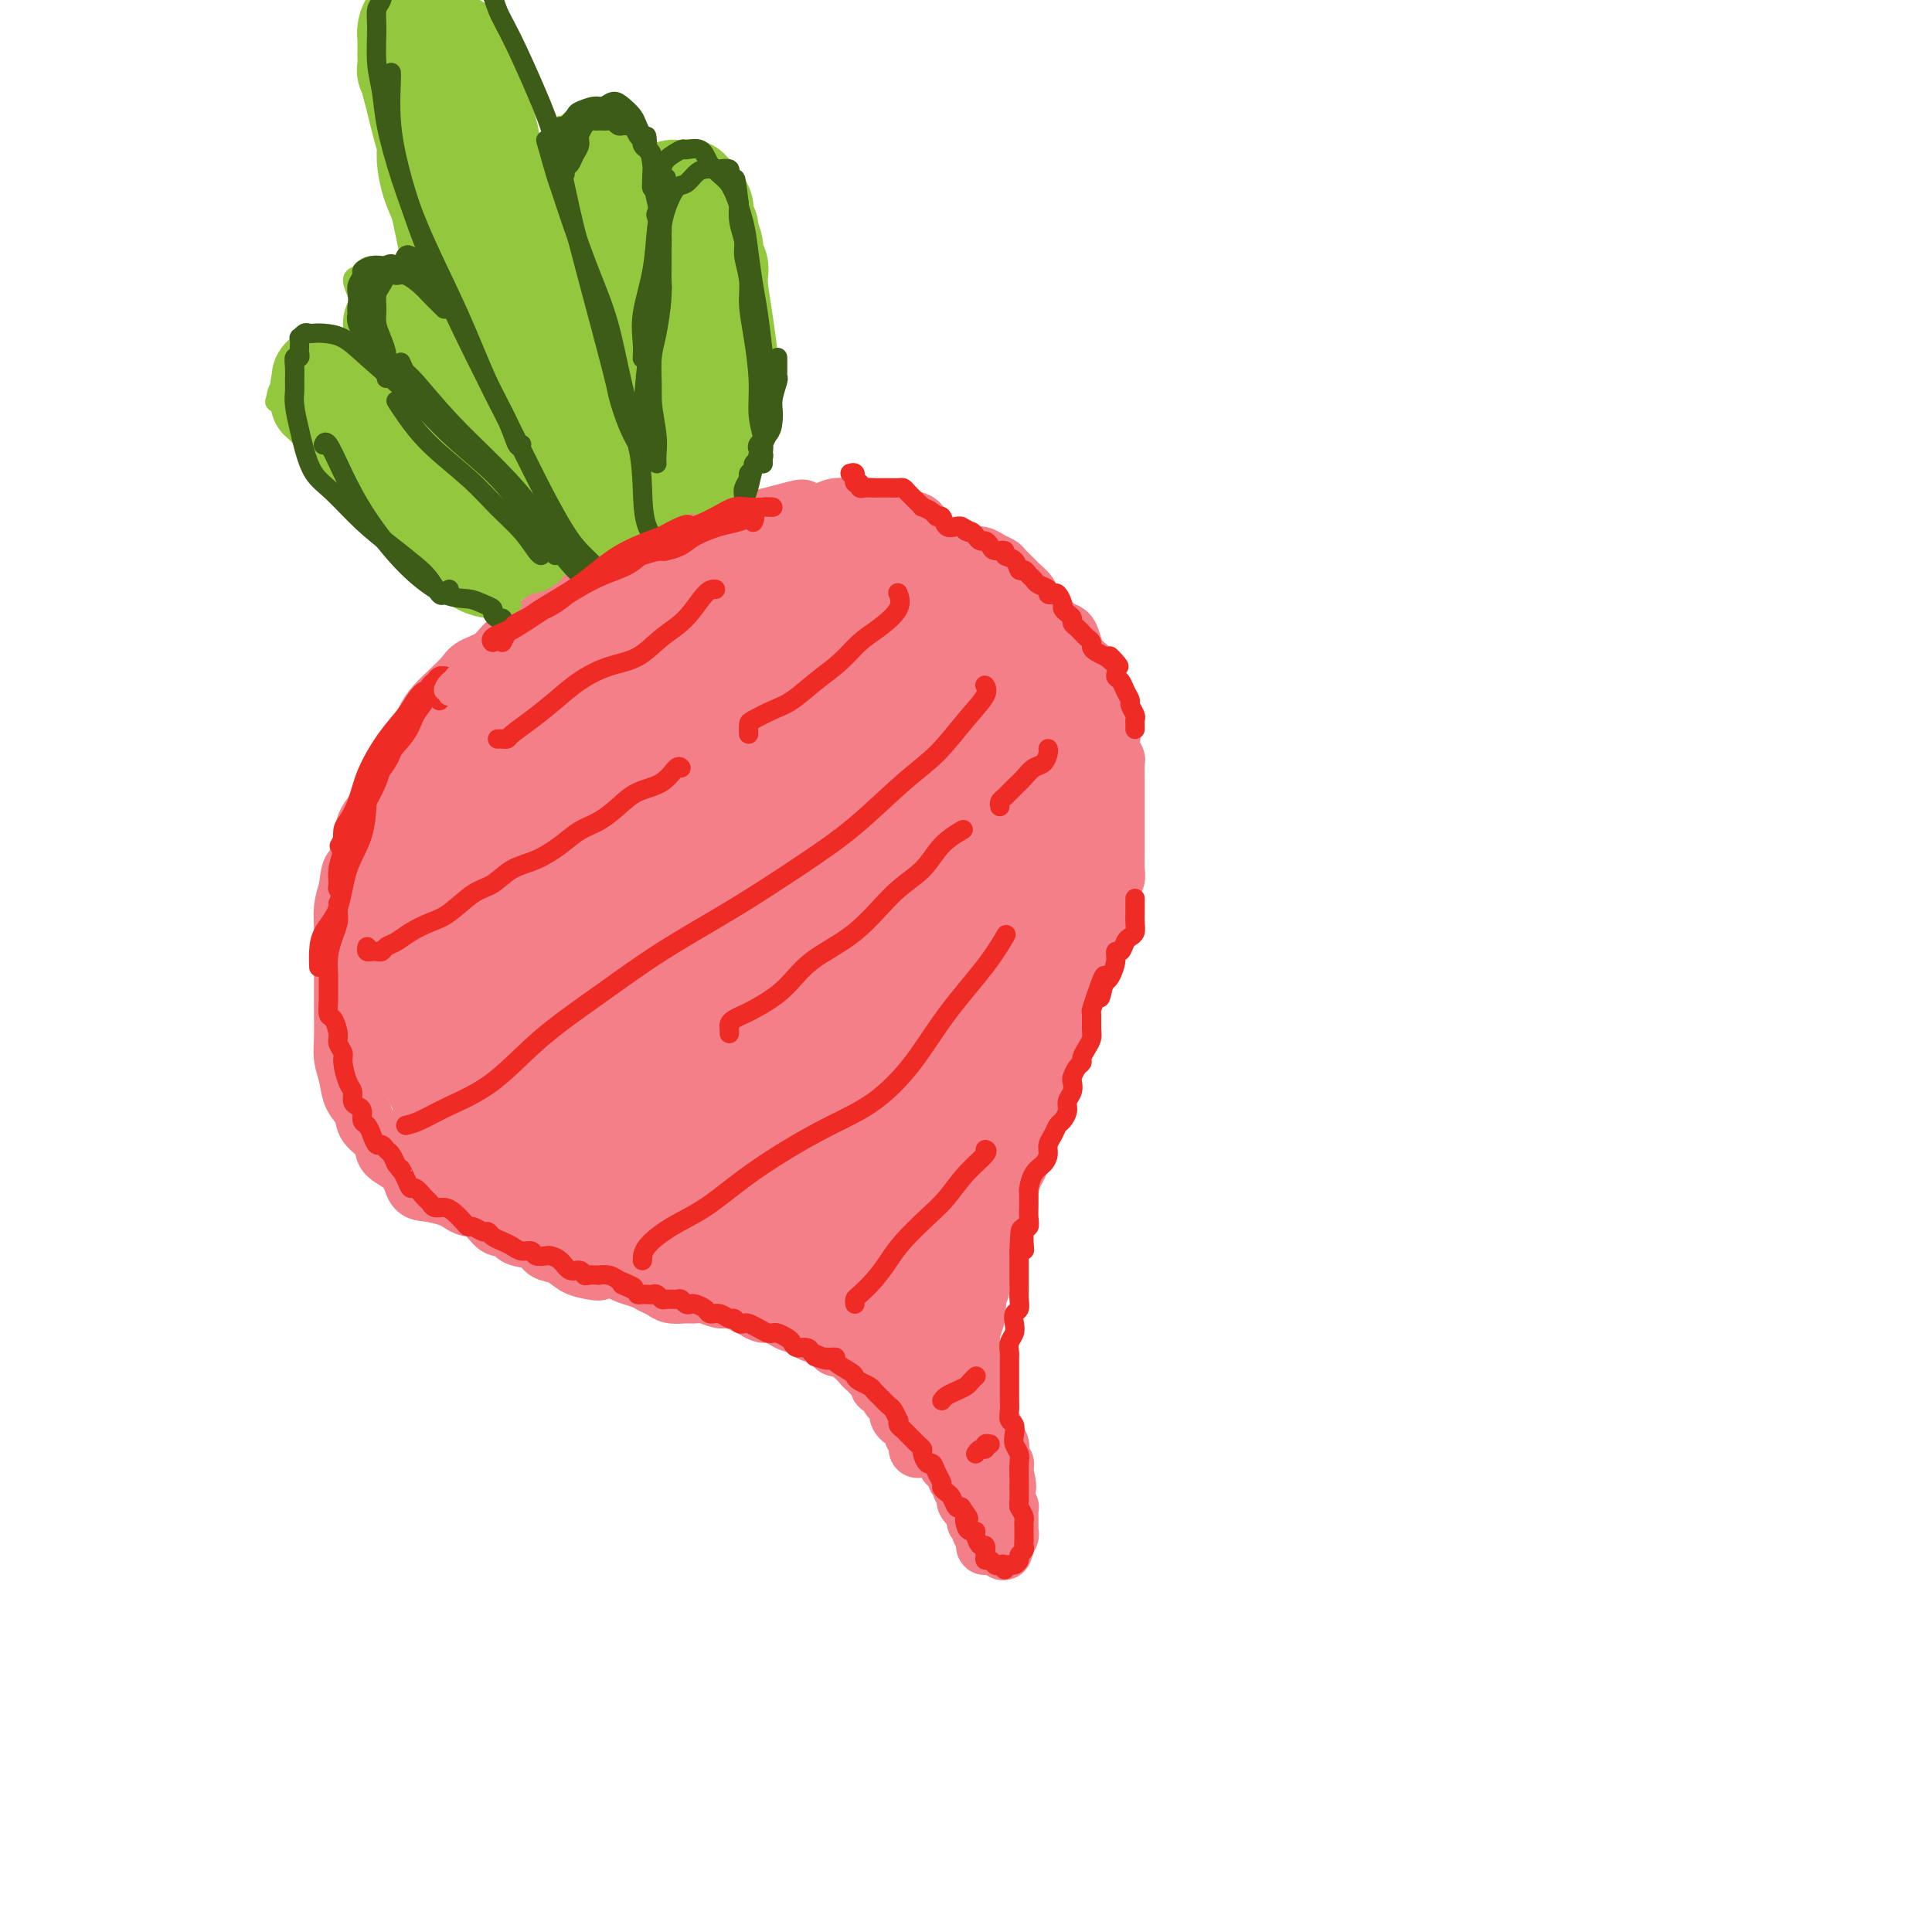 <svg viewBox='0 0 400 400' version='1.1' xmlns='http://www.w3.org/2000/svg' xmlns:xlink='http://www.w3.org/1999/xlink'><g fill='none' stroke='rgb(243,127,137)' stroke-width='12' stroke-linecap='round' stroke-linejoin='round'><path d='M190,300c0.009,-0.303 0.017,-0.606 0,-1c-0.017,-0.394 -0.061,-0.879 0,-1c0.061,-0.121 0.227,0.121 0,0c-0.227,-0.121 -0.848,-0.606 -1,-1c-0.152,-0.394 0.166,-0.697 0,-1c-0.166,-0.303 -0.815,-0.607 -1,-1c-0.185,-0.393 0.094,-0.875 0,-1c-0.094,-0.125 -0.561,0.107 -1,0c-0.439,-0.107 -0.849,-0.555 -1,-1c-0.151,-0.445 -0.043,-0.889 0,-1c0.043,-0.111 0.022,0.111 0,0c-0.022,-0.111 -0.044,-0.554 0,-1c0.044,-0.446 0.153,-0.894 0,-1c-0.153,-0.106 -0.566,0.130 -1,0c-0.434,-0.130 -0.887,-0.627 -1,-1c-0.113,-0.373 0.113,-0.621 0,-1c-0.113,-0.379 -0.565,-0.890 -1,-1c-0.435,-0.110 -0.853,0.181 -1,0c-0.147,-0.181 -0.025,-0.832 0,-1c0.025,-0.168 -0.049,0.148 0,0c0.049,-0.148 0.219,-0.761 0,-1c-0.219,-0.239 -0.828,-0.103 -1,0c-0.172,0.103 0.094,0.172 0,0c-0.094,-0.172 -0.547,-0.586 -1,-1'/><path d='M180,284c-1.730,-2.658 -1.055,-1.303 -1,-1c0.055,0.303 -0.509,-0.445 -1,-1c-0.491,-0.555 -0.910,-0.919 -1,-1c-0.090,-0.081 0.150,0.119 0,0c-0.150,-0.119 -0.688,-0.556 -1,-1c-0.312,-0.444 -0.398,-0.893 -1,-1c-0.602,-0.107 -1.719,0.129 -2,0c-0.281,-0.129 0.275,-0.622 0,-1c-0.275,-0.378 -1.382,-0.640 -2,-1c-0.618,-0.360 -0.747,-0.818 -1,-1c-0.253,-0.182 -0.630,-0.086 -1,0c-0.370,0.086 -0.732,0.164 -1,0c-0.268,-0.164 -0.442,-0.570 -1,-1c-0.558,-0.430 -1.500,-0.885 -2,-1c-0.500,-0.115 -0.557,0.110 -1,0c-0.443,-0.110 -1.272,-0.554 -2,-1c-0.728,-0.446 -1.354,-0.894 -2,-1c-0.646,-0.106 -1.313,0.130 -2,0c-0.687,-0.130 -1.395,-0.627 -2,-1c-0.605,-0.373 -1.107,-0.622 -2,-1c-0.893,-0.378 -2.178,-0.886 -3,-1c-0.822,-0.114 -1.183,0.166 -2,0c-0.817,-0.166 -2.092,-0.780 -3,-1c-0.908,-0.220 -1.451,-0.048 -2,0c-0.549,0.048 -1.105,-0.029 -2,0c-0.895,0.029 -2.130,0.162 -3,0c-0.870,-0.162 -1.374,-0.621 -2,-1c-0.626,-0.379 -1.374,-0.679 -2,-1c-0.626,-0.321 -1.130,-0.663 -2,-1c-0.870,-0.337 -2.106,-0.668 -3,-1c-0.894,-0.332 -1.447,-0.666 -2,-1'/><path d='M128,263c-6.547,-1.710 -4.416,-0.484 -4,0c0.416,0.484 -0.884,0.228 -2,0c-1.116,-0.228 -2.050,-0.427 -3,-1c-0.950,-0.573 -1.917,-1.521 -3,-2c-1.083,-0.479 -2.281,-0.490 -3,-1c-0.719,-0.510 -0.958,-1.520 -2,-2c-1.042,-0.480 -2.888,-0.429 -4,-1c-1.112,-0.571 -1.492,-1.764 -2,-2c-0.508,-0.236 -1.146,0.484 -2,0c-0.854,-0.484 -1.926,-2.172 -3,-3c-1.074,-0.828 -2.151,-0.797 -3,-1c-0.849,-0.203 -1.471,-0.642 -2,-1c-0.529,-0.358 -0.966,-0.637 -2,-1c-1.034,-0.363 -2.667,-0.810 -4,-1c-1.333,-0.190 -2.368,-0.123 -3,-1c-0.632,-0.877 -0.861,-2.699 -2,-4c-1.139,-1.301 -3.188,-2.080 -4,-3c-0.812,-0.920 -0.388,-1.982 -1,-3c-0.612,-1.018 -2.259,-1.994 -3,-3c-0.741,-1.006 -0.577,-2.042 -1,-3c-0.423,-0.958 -1.434,-1.838 -2,-3c-0.566,-1.162 -0.688,-2.606 -1,-4c-0.312,-1.394 -0.816,-2.738 -1,-4c-0.184,-1.262 -0.049,-2.441 0,-4c0.049,-1.559 0.013,-3.498 0,-5c-0.013,-1.502 -0.004,-2.568 0,-4c0.004,-1.432 0.004,-3.229 0,-5c-0.004,-1.771 -0.011,-3.516 0,-5c0.011,-1.484 0.042,-2.707 0,-4c-0.042,-1.293 -0.155,-2.655 0,-4c0.155,-1.345 0.577,-2.672 1,-4'/><path d='M72,184c0.551,-6.084 1.428,-3.793 2,-4c0.572,-0.207 0.839,-2.911 1,-5c0.161,-2.089 0.217,-3.564 1,-5c0.783,-1.436 2.293,-2.834 3,-4c0.707,-1.166 0.612,-2.101 1,-3c0.388,-0.899 1.258,-1.763 2,-3c0.742,-1.237 1.356,-2.848 2,-4c0.644,-1.152 1.317,-1.845 2,-3c0.683,-1.155 1.374,-2.771 2,-4c0.626,-1.229 1.186,-2.071 2,-3c0.814,-0.929 1.883,-1.943 3,-3c1.117,-1.057 2.283,-2.155 3,-3c0.717,-0.845 0.984,-1.436 2,-2c1.016,-0.564 2.782,-1.099 4,-2c1.218,-0.901 1.887,-2.167 3,-3c1.113,-0.833 2.670,-1.234 4,-2c1.330,-0.766 2.432,-1.897 4,-3c1.568,-1.103 3.601,-2.177 5,-3c1.399,-0.823 2.163,-1.394 3,-2c0.837,-0.606 1.745,-1.246 3,-2c1.255,-0.754 2.857,-1.620 4,-2c1.143,-0.380 1.828,-0.273 3,-1c1.172,-0.727 2.830,-2.289 4,-3c1.170,-0.711 1.854,-0.572 3,-1c1.146,-0.428 2.756,-1.424 4,-2c1.244,-0.576 2.121,-0.732 3,-1c0.879,-0.268 1.760,-0.649 3,-1c1.240,-0.351 2.837,-0.671 4,-1c1.163,-0.329 1.890,-0.665 3,-1c1.110,-0.335 2.603,-0.667 4,-1c1.397,-0.333 2.699,-0.666 4,-1'/><path d='M163,106c4.804,-1.409 2.812,-0.431 3,0c0.188,0.431 2.554,0.315 4,0c1.446,-0.315 1.971,-0.827 3,-1c1.029,-0.173 2.563,-0.006 4,0c1.437,0.006 2.776,-0.150 4,0c1.224,0.150 2.334,0.606 3,1c0.666,0.394 0.888,0.725 2,1c1.112,0.275 3.112,0.494 4,1c0.888,0.506 0.663,1.299 1,2c0.337,0.701 1.235,1.312 2,2c0.765,0.688 1.398,1.455 2,2c0.602,0.545 1.174,0.867 2,1c0.826,0.133 1.908,0.076 3,0c1.092,-0.076 2.195,-0.171 3,0c0.805,0.171 1.314,0.608 2,1c0.686,0.392 1.550,0.738 2,1c0.450,0.262 0.487,0.440 1,1c0.513,0.560 1.503,1.502 2,2c0.497,0.498 0.499,0.552 1,1c0.501,0.448 1.499,1.290 2,2c0.501,0.710 0.505,1.289 1,2c0.495,0.711 1.480,1.554 2,2c0.520,0.446 0.573,0.494 1,1c0.427,0.506 1.226,1.468 2,2c0.774,0.532 1.521,0.632 2,1c0.479,0.368 0.688,1.005 1,2c0.312,0.995 0.727,2.350 1,3c0.273,0.650 0.403,0.597 1,1c0.597,0.403 1.661,1.262 2,2c0.339,0.738 -0.046,1.354 0,2c0.046,0.646 0.523,1.323 1,2'/><path d='M227,143c3.338,4.364 1.683,2.272 1,2c-0.683,-0.272 -0.393,1.274 0,2c0.393,0.726 0.889,0.631 1,1c0.111,0.369 -0.163,1.202 0,2c0.163,0.798 0.762,1.560 1,2c0.238,0.440 0.116,0.560 0,1c-0.116,0.440 -0.227,1.202 0,2c0.227,0.798 0.793,1.631 1,2c0.207,0.369 0.055,0.274 0,1c-0.055,0.726 -0.015,2.274 0,3c0.015,0.726 0.004,0.631 0,1c-0.004,0.369 -0.001,1.201 0,2c0.001,0.799 0.000,1.564 0,2c-0.000,0.436 -0.000,0.541 0,1c0.000,0.459 -0.000,1.270 0,2c0.000,0.730 0.000,1.377 0,2c-0.000,0.623 -0.000,1.220 0,2c0.000,0.780 0.001,1.742 0,2c-0.001,0.258 -0.004,-0.188 0,0c0.004,0.188 0.015,1.009 0,2c-0.015,0.991 -0.056,2.152 0,3c0.056,0.848 0.208,1.382 0,2c-0.208,0.618 -0.778,1.320 -1,2c-0.222,0.680 -0.097,1.337 0,2c0.097,0.663 0.167,1.332 0,2c-0.167,0.668 -0.570,1.334 -1,2c-0.430,0.666 -0.886,1.333 -1,2c-0.114,0.667 0.114,1.333 0,2c-0.114,0.667 -0.569,1.333 -1,2c-0.431,0.667 -0.837,1.333 -1,2c-0.163,0.667 -0.081,1.333 0,2'/><path d='M226,200c-1.180,3.386 -1.629,1.851 -2,2c-0.371,0.149 -0.662,1.982 -1,3c-0.338,1.018 -0.721,1.221 -1,2c-0.279,0.779 -0.452,2.132 -1,3c-0.548,0.868 -1.471,1.249 -2,2c-0.529,0.751 -0.663,1.873 -1,3c-0.337,1.127 -0.878,2.259 -1,3c-0.122,0.741 0.175,1.089 0,2c-0.175,0.911 -0.821,2.384 -1,3c-0.179,0.616 0.111,0.377 0,1c-0.111,0.623 -0.621,2.110 -1,3c-0.379,0.890 -0.627,1.183 -1,2c-0.373,0.817 -0.870,2.158 -1,3c-0.130,0.842 0.106,1.183 0,2c-0.106,0.817 -0.553,2.108 -1,3c-0.447,0.892 -0.894,1.384 -1,2c-0.106,0.616 0.130,1.357 0,2c-0.130,0.643 -0.627,1.188 -1,2c-0.373,0.812 -0.621,1.890 -1,3c-0.379,1.110 -0.889,2.250 -1,3c-0.111,0.750 0.178,1.108 0,2c-0.178,0.892 -0.822,2.318 -1,3c-0.178,0.682 0.110,0.620 0,1c-0.110,0.380 -0.617,1.200 -1,2c-0.383,0.800 -0.643,1.579 -1,2c-0.357,0.421 -0.813,0.484 -1,1c-0.187,0.516 -0.105,1.486 0,2c0.105,0.514 0.234,0.571 0,1c-0.234,0.429 -0.832,1.231 -1,2c-0.168,0.769 0.095,1.505 0,2c-0.095,0.495 -0.547,0.747 -1,1'/><path d='M202,268c-2.626,8.999 -0.690,3.497 0,2c0.690,-1.497 0.132,1.013 0,2c-0.132,0.987 0.160,0.453 0,1c-0.160,0.547 -0.771,2.174 -1,3c-0.229,0.826 -0.075,0.850 0,1c0.075,0.150 0.072,0.425 0,1c-0.072,0.575 -0.212,1.450 0,2c0.212,0.550 0.775,0.776 1,1c0.225,0.224 0.112,0.445 0,1c-0.112,0.555 -0.222,1.444 0,2c0.222,0.556 0.778,0.779 1,1c0.222,0.221 0.112,0.441 0,1c-0.112,0.559 -0.226,1.456 0,2c0.226,0.544 0.793,0.736 1,1c0.207,0.264 0.054,0.600 0,1c-0.054,0.400 -0.011,0.863 0,1c0.011,0.137 -0.012,-0.051 0,0c0.012,0.051 0.060,0.341 0,1c-0.060,0.659 -0.226,1.687 0,2c0.226,0.313 0.844,-0.089 1,0c0.156,0.089 -0.151,0.668 0,1c0.151,0.332 0.759,0.418 1,1c0.241,0.582 0.116,1.660 0,2c-0.116,0.340 -0.224,-0.059 0,0c0.224,0.059 0.778,0.575 1,1c0.222,0.425 0.112,0.758 0,1c-0.112,0.242 -0.226,0.394 0,1c0.226,0.606 0.793,1.668 1,2c0.207,0.332 0.056,-0.064 0,0c-0.056,0.064 -0.016,0.590 0,1c0.016,0.410 0.008,0.705 0,1'/><path d='M208,305c1.083,4.333 0.290,2.667 0,2c-0.290,-0.667 -0.079,-0.334 0,0c0.079,0.334 0.025,0.668 0,1c-0.025,0.332 -0.021,0.663 0,1c0.021,0.337 0.058,0.682 0,1c-0.058,0.318 -0.212,0.610 0,1c0.212,0.390 0.789,0.878 1,1c0.211,0.122 0.057,-0.121 0,0c-0.057,0.121 -0.015,0.606 0,1c0.015,0.394 0.004,0.697 0,1c-0.004,0.303 0.000,0.606 0,1c-0.000,0.394 -0.004,0.879 0,1c0.004,0.121 0.015,-0.121 0,0c-0.015,0.121 -0.057,0.607 0,1c0.057,0.393 0.211,0.694 0,1c-0.211,0.306 -0.789,0.618 -1,1c-0.211,0.382 -0.057,0.834 0,1c0.057,0.166 0.016,0.048 0,0c-0.016,-0.048 -0.008,-0.024 0,0'/><path d='M208,320c-0.178,2.321 -0.622,0.623 -1,0c-0.378,-0.623 -0.690,-0.170 -1,0c-0.310,0.170 -0.618,0.057 -1,0c-0.382,-0.057 -0.839,-0.057 -1,0c-0.161,0.057 -0.028,0.170 0,0c0.028,-0.170 -0.049,-0.623 0,-1c0.049,-0.377 0.224,-0.677 0,-1c-0.224,-0.323 -0.849,-0.669 -1,-1c-0.151,-0.331 0.171,-0.648 0,-1c-0.171,-0.352 -0.834,-0.738 -1,-1c-0.166,-0.262 0.166,-0.399 0,-1c-0.166,-0.601 -0.828,-1.667 -1,-2c-0.172,-0.333 0.146,0.066 0,0c-0.146,-0.066 -0.757,-0.596 -1,-1c-0.243,-0.404 -0.117,-0.682 0,-1c0.117,-0.318 0.224,-0.677 0,-1c-0.224,-0.323 -0.778,-0.612 -1,-1c-0.222,-0.388 -0.111,-0.877 0,-1c0.111,-0.123 0.222,0.121 0,0c-0.222,-0.121 -0.778,-0.606 -1,-1c-0.222,-0.394 -0.111,-0.697 0,-1'/><path d='M198,305c-1.791,-2.479 -1.268,-1.175 -1,-1c0.268,0.175 0.282,-0.779 0,-1c-0.282,-0.221 -0.860,0.291 -1,0c-0.140,-0.291 0.158,-1.385 0,-2c-0.158,-0.615 -0.773,-0.753 -1,-1c-0.227,-0.247 -0.065,-0.605 0,-1c0.065,-0.395 0.033,-0.828 0,-1c-0.033,-0.172 -0.065,-0.084 0,0c0.065,0.084 0.229,0.162 0,0c-0.229,-0.162 -0.850,-0.565 -1,-1c-0.150,-0.435 0.170,-0.901 0,-1c-0.170,-0.099 -0.829,0.169 -1,0c-0.171,-0.169 0.146,-0.776 0,-1c-0.146,-0.224 -0.756,-0.064 -1,0c-0.244,0.064 -0.122,0.032 0,0'/></g>
<g fill='none' stroke='rgb(243,127,137)' stroke-width='28' stroke-linecap='round' stroke-linejoin='round'><path d='M185,274c-0.339,-0.271 -0.678,-0.543 -1,-1c-0.322,-0.457 -0.627,-1.100 -1,-2c-0.373,-0.900 -0.814,-2.056 -1,-3c-0.186,-0.944 -0.115,-1.676 0,-3c0.115,-1.324 0.276,-3.239 0,-5c-0.276,-1.761 -0.989,-3.369 -2,-5c-1.011,-1.631 -2.321,-3.285 -3,-5c-0.679,-1.715 -0.728,-3.490 -1,-5c-0.272,-1.510 -0.768,-2.754 -1,-4c-0.232,-1.246 -0.199,-2.496 0,-3c0.199,-0.504 0.563,-0.264 1,0c0.437,0.264 0.947,0.552 1,1c0.053,0.448 -0.350,1.055 0,2c0.350,0.945 1.455,2.227 2,3c0.545,0.773 0.531,1.038 1,2c0.469,0.962 1.420,2.620 2,4c0.580,1.380 0.788,2.481 1,4c0.212,1.519 0.428,3.455 1,5c0.572,1.545 1.501,2.698 2,4c0.499,1.302 0.568,2.754 1,4c0.432,1.246 1.226,2.286 2,3c0.774,0.714 1.528,1.103 2,2c0.472,0.897 0.662,2.301 1,3c0.338,0.699 0.823,0.691 1,1c0.177,0.309 0.048,0.934 0,2c-0.048,1.066 -0.013,2.575 0,3c0.013,0.425 0.003,-0.232 0,0c-0.003,0.232 -0.001,1.352 0,2c0.001,0.648 0.000,0.824 0,1'/><path d='M193,284c0.292,1.674 0.022,-0.140 0,-1c-0.022,-0.860 0.204,-0.766 0,-1c-0.204,-0.234 -0.838,-0.795 -1,-1c-0.162,-0.205 0.149,-0.055 0,0c-0.149,0.055 -0.757,0.016 -1,0c-0.243,-0.016 -0.122,-0.008 0,0'/><path d='M191,258c-0.316,-0.699 -0.631,-1.398 -1,-2c-0.369,-0.602 -0.790,-1.109 -1,-2c-0.210,-0.891 -0.207,-2.168 0,-4c0.207,-1.832 0.620,-4.219 1,-7c0.380,-2.781 0.729,-5.956 1,-9c0.271,-3.044 0.465,-5.955 1,-9c0.535,-3.045 1.411,-6.223 2,-9c0.589,-2.777 0.890,-5.154 1,-8c0.110,-2.846 0.029,-6.160 0,-9c-0.029,-2.840 -0.008,-5.205 0,-8c0.008,-2.795 0.001,-6.019 0,-9c-0.001,-2.981 0.004,-5.717 0,-8c-0.004,-2.283 -0.016,-4.112 0,-6c0.016,-1.888 0.061,-3.836 0,-5c-0.061,-1.164 -0.226,-1.545 0,-2c0.226,-0.455 0.845,-0.984 1,-1c0.155,-0.016 -0.154,0.483 0,1c0.154,0.517 0.770,1.053 1,2c0.230,0.947 0.074,2.305 0,4c-0.074,1.695 -0.065,3.725 0,6c0.065,2.275 0.185,4.794 0,8c-0.185,3.206 -0.677,7.099 -1,11c-0.323,3.901 -0.479,7.811 -1,12c-0.521,4.189 -1.408,8.656 -2,12c-0.592,3.344 -0.888,5.564 -2,8c-1.112,2.436 -3.038,5.086 -4,7c-0.962,1.914 -0.959,3.090 -1,4c-0.041,0.910 -0.124,1.553 0,2c0.124,0.447 0.457,0.697 1,0c0.543,-0.697 1.298,-2.342 2,-4c0.702,-1.658 1.351,-3.329 2,-5'/><path d='M191,228c1.599,-2.254 3.097,-4.388 4,-7c0.903,-2.612 1.211,-5.701 2,-9c0.789,-3.299 2.057,-6.810 3,-10c0.943,-3.190 1.559,-6.061 2,-9c0.441,-2.939 0.707,-5.947 1,-9c0.293,-3.053 0.615,-6.151 1,-9c0.385,-2.849 0.835,-5.448 1,-8c0.165,-2.552 0.044,-5.057 0,-7c-0.044,-1.943 -0.012,-3.324 0,-5c0.012,-1.676 0.004,-3.646 0,-5c-0.004,-1.354 -0.003,-2.090 0,-3c0.003,-0.910 0.008,-1.993 0,-2c-0.008,-0.007 -0.027,1.062 0,2c0.027,0.938 0.101,1.744 0,3c-0.101,1.256 -0.378,2.961 0,5c0.378,2.039 1.411,4.413 2,7c0.589,2.587 0.733,5.389 1,9c0.267,3.611 0.656,8.033 0,13c-0.656,4.967 -2.358,10.480 -4,15c-1.642,4.520 -3.224,8.047 -5,12c-1.776,3.953 -3.747,8.334 -5,11c-1.253,2.666 -1.786,3.619 -2,4c-0.214,0.381 -0.107,0.191 0,0'/><path d='M161,255c0.756,0.394 1.513,0.789 2,1c0.487,0.211 0.705,0.239 1,0c0.295,-0.239 0.666,-0.744 1,-1c0.334,-0.256 0.633,-0.264 1,-1c0.367,-0.736 0.804,-2.199 1,-3c0.196,-0.801 0.150,-0.939 0,-1c-0.150,-0.061 -0.405,-0.045 -1,0c-0.595,0.045 -1.532,0.119 -3,0c-1.468,-0.119 -3.469,-0.432 -6,-1c-2.531,-0.568 -5.594,-1.391 -9,-2c-3.406,-0.609 -7.157,-1.002 -11,-2c-3.843,-0.998 -7.779,-2.599 -11,-4c-3.221,-1.401 -5.728,-2.601 -8,-4c-2.272,-1.399 -4.308,-2.996 -6,-5c-1.692,-2.004 -3.041,-4.416 -4,-6c-0.959,-1.584 -1.528,-2.339 -2,-3c-0.472,-0.661 -0.848,-1.228 -1,-1c-0.152,0.228 -0.082,1.251 1,2c1.082,0.749 3.175,1.226 5,2c1.825,0.774 3.380,1.847 5,3c1.620,1.153 3.304,2.388 6,4c2.696,1.612 6.403,3.602 10,5c3.597,1.398 7.083,2.204 10,3c2.917,0.796 5.265,1.583 7,2c1.735,0.417 2.859,0.465 4,1c1.141,0.535 2.300,1.558 3,2c0.700,0.442 0.940,0.304 1,1c0.060,0.696 -0.061,2.226 0,3c0.061,0.774 0.303,0.793 0,1c-0.303,0.207 -1.152,0.604 -2,1'/><path d='M155,252c-0.476,1.280 -2.666,0.479 -5,0c-2.334,-0.479 -4.811,-0.638 -7,-1c-2.189,-0.362 -4.090,-0.929 -7,-2c-2.910,-1.071 -6.830,-2.648 -10,-4c-3.170,-1.352 -5.590,-2.480 -8,-3c-2.410,-0.520 -4.811,-0.433 -7,-1c-2.189,-0.567 -4.165,-1.789 -6,-3c-1.835,-1.211 -3.528,-2.410 -5,-4c-1.472,-1.590 -2.724,-3.570 -4,-6c-1.276,-2.430 -2.577,-5.311 -3,-7c-0.423,-1.689 0.030,-2.187 0,-3c-0.030,-0.813 -0.544,-1.940 -1,-3c-0.456,-1.060 -0.854,-2.054 -1,-3c-0.146,-0.946 -0.039,-1.843 0,-3c0.039,-1.157 0.010,-2.575 0,-3c-0.010,-0.425 0.001,0.144 0,0c-0.001,-0.144 -0.012,-1.001 0,-1c0.012,0.001 0.048,0.860 0,1c-0.048,0.140 -0.178,-0.438 0,0c0.178,0.438 0.664,1.893 1,3c0.336,1.107 0.520,1.864 1,3c0.480,1.136 1.254,2.649 2,4c0.746,1.351 1.462,2.540 2,4c0.538,1.460 0.897,3.192 1,4c0.103,0.808 -0.049,0.693 0,1c0.049,0.307 0.298,1.035 0,1c-0.298,-0.035 -1.142,-0.834 -2,-2c-0.858,-1.166 -1.731,-2.698 -3,-4c-1.269,-1.302 -2.934,-2.372 -4,-4c-1.066,-1.628 -1.533,-3.814 -2,-6'/><path d='M87,210c-2.148,-3.562 -2.017,-5.466 -2,-8c0.017,-2.534 -0.079,-5.699 0,-9c0.079,-3.301 0.335,-6.738 1,-10c0.665,-3.262 1.741,-6.347 3,-9c1.259,-2.653 2.703,-4.873 4,-7c1.297,-2.127 2.447,-4.160 4,-6c1.553,-1.840 3.508,-3.487 5,-5c1.492,-1.513 2.522,-2.891 4,-4c1.478,-1.109 3.402,-1.950 5,-3c1.598,-1.050 2.868,-2.310 4,-3c1.132,-0.690 2.127,-0.810 3,-1c0.873,-0.190 1.623,-0.449 2,0c0.377,0.449 0.380,1.606 0,3c-0.380,1.394 -1.142,3.025 -2,5c-0.858,1.975 -1.810,4.295 -3,7c-1.190,2.705 -2.616,5.796 -5,9c-2.384,3.204 -5.725,6.523 -8,9c-2.275,2.477 -3.484,4.113 -5,5c-1.516,0.887 -3.339,1.024 -4,1c-0.661,-0.024 -0.162,-0.209 0,-1c0.162,-0.791 -0.015,-2.189 0,-4c0.015,-1.811 0.221,-4.036 1,-6c0.779,-1.964 2.132,-3.669 3,-5c0.868,-1.331 1.252,-2.290 2,-4c0.748,-1.710 1.860,-4.172 3,-6c1.140,-1.828 2.308,-3.023 4,-5c1.692,-1.977 3.907,-4.736 6,-7c2.093,-2.264 4.063,-4.033 6,-6c1.937,-1.967 3.839,-4.134 6,-6c2.161,-1.866 4.580,-3.433 7,-5'/><path d='M131,129c5.595,-4.939 5.083,-2.787 6,-2c0.917,0.787 3.263,0.208 5,0c1.737,-0.208 2.863,-0.044 4,0c1.137,0.044 2.283,-0.032 3,0c0.717,0.032 1.003,0.172 1,0c-0.003,-0.172 -0.295,-0.656 -1,0c-0.705,0.656 -1.824,2.452 -3,4c-1.176,1.548 -2.408,2.846 -4,4c-1.592,1.154 -3.542,2.162 -5,3c-1.458,0.838 -2.424,1.505 -4,2c-1.576,0.495 -3.764,0.818 -5,1c-1.236,0.182 -1.521,0.223 -2,0c-0.479,-0.223 -1.154,-0.711 -1,-1c0.154,-0.289 1.136,-0.381 2,-1c0.864,-0.619 1.611,-1.766 3,-3c1.389,-1.234 3.419,-2.555 6,-4c2.581,-1.445 5.711,-3.014 9,-4c3.289,-0.986 6.736,-1.390 10,-2c3.264,-0.610 6.345,-1.426 9,-2c2.655,-0.574 4.883,-0.906 7,-1c2.117,-0.094 4.123,0.051 6,0c1.877,-0.051 3.626,-0.298 5,0c1.374,0.298 2.374,1.142 3,2c0.626,0.858 0.878,1.732 1,2c0.122,0.268 0.112,-0.068 0,0c-0.112,0.068 -0.328,0.541 -1,1c-0.672,0.459 -1.802,0.905 -3,1c-1.198,0.095 -2.466,-0.160 -4,0c-1.534,0.160 -3.336,0.735 -5,1c-1.664,0.265 -3.190,0.218 -5,0c-1.810,-0.218 -3.905,-0.609 -6,-1'/><path d='M162,129c-4.116,-0.344 -4.405,-1.205 -5,-2c-0.595,-0.795 -1.497,-1.523 -2,-2c-0.503,-0.477 -0.607,-0.704 0,-1c0.607,-0.296 1.925,-0.662 3,-1c1.075,-0.338 1.907,-0.647 3,-1c1.093,-0.353 2.446,-0.750 4,-1c1.554,-0.250 3.310,-0.353 5,0c1.690,0.353 3.313,1.162 5,2c1.687,0.838 3.438,1.705 5,3c1.562,1.295 2.935,3.020 4,4c1.065,0.980 1.821,1.217 3,2c1.179,0.783 2.781,2.113 4,3c1.219,0.887 2.053,1.331 3,2c0.947,0.669 2.005,1.563 3,3c0.995,1.437 1.927,3.418 3,5c1.073,1.582 2.288,2.765 3,4c0.712,1.235 0.923,2.522 1,4c0.077,1.478 0.021,3.147 0,4c-0.021,0.853 -0.008,0.889 0,1c0.008,0.111 0.009,0.295 0,0c-0.009,-0.295 -0.028,-1.071 0,-2c0.028,-0.929 0.104,-2.013 0,-3c-0.104,-0.987 -0.387,-1.877 -1,-3c-0.613,-1.123 -1.557,-2.478 -2,-4c-0.443,-1.522 -0.387,-3.212 -1,-5c-0.613,-1.788 -1.896,-3.674 -3,-5c-1.104,-1.326 -2.030,-2.093 -3,-3c-0.970,-0.907 -1.985,-1.953 -3,-3'/><path d='M191,130c-1.941,-2.090 -2.294,-1.814 -3,-2c-0.706,-0.186 -1.764,-0.835 -2,-1c-0.236,-0.165 0.350,0.153 1,0c0.650,-0.153 1.362,-0.777 2,-1c0.638,-0.223 1.200,-0.045 2,0c0.800,0.045 1.838,-0.043 3,0c1.162,0.043 2.449,0.218 4,1c1.551,0.782 3.367,2.171 5,3c1.633,0.829 3.083,1.096 4,2c0.917,0.904 1.303,2.444 2,4c0.697,1.556 1.707,3.129 2,5c0.293,1.871 -0.132,4.041 0,6c0.132,1.959 0.820,3.708 1,6c0.180,2.292 -0.148,5.127 0,7c0.148,1.873 0.772,2.783 1,4c0.228,1.217 0.061,2.741 0,4c-0.061,1.259 -0.017,2.252 0,3c0.017,0.748 0.005,1.250 0,2c-0.005,0.750 -0.005,1.748 0,2c0.005,0.252 0.013,-0.242 0,-1c-0.013,-0.758 -0.049,-1.781 0,-3c0.049,-1.219 0.181,-2.634 0,-4c-0.181,-1.366 -0.677,-2.681 -1,-5c-0.323,-2.319 -0.473,-5.641 -1,-8c-0.527,-2.359 -1.430,-3.756 -2,-5c-0.570,-1.244 -0.807,-2.335 -1,-3c-0.193,-0.665 -0.341,-0.904 0,-1c0.341,-0.096 1.170,-0.048 2,0'/><path d='M210,145c-0.038,-4.598 1.368,-1.095 2,0c0.632,1.095 0.491,-0.220 1,0c0.509,0.220 1.667,1.973 2,4c0.333,2.027 -0.160,4.327 0,7c0.160,2.673 0.973,5.718 1,9c0.027,3.282 -0.730,6.802 -1,10c-0.270,3.198 -0.052,6.073 0,9c0.052,2.927 -0.062,5.907 0,9c0.062,3.093 0.302,6.299 0,9c-0.302,2.701 -1.144,4.895 -2,7c-0.856,2.105 -1.726,4.119 -3,6c-1.274,1.881 -2.953,3.628 -4,5c-1.047,1.372 -1.461,2.368 -2,3c-0.539,0.632 -1.201,0.901 -2,1c-0.799,0.099 -1.734,0.028 -2,0c-0.266,-0.028 0.139,-0.015 0,0c-0.139,0.015 -0.820,0.030 -1,0c-0.180,-0.030 0.141,-0.105 0,-1c-0.141,-0.895 -0.745,-2.611 -1,-4c-0.255,-1.389 -0.163,-2.452 0,-4c0.163,-1.548 0.395,-3.580 0,-6c-0.395,-2.420 -1.418,-5.226 -2,-9c-0.582,-3.774 -0.722,-8.514 -1,-13c-0.278,-4.486 -0.694,-8.718 -1,-12c-0.306,-3.282 -0.502,-5.613 -1,-8c-0.498,-2.387 -1.299,-4.831 -2,-7c-0.701,-2.169 -1.301,-4.065 -2,-6c-0.699,-1.935 -1.497,-3.910 -2,-6c-0.503,-2.090 -0.712,-4.293 -1,-6c-0.288,-1.707 -0.654,-2.916 -1,-2c-0.346,0.916 -0.673,3.958 -1,7'/><path d='M184,147c-0.541,2.473 -0.892,6.156 -1,11c-0.108,4.844 0.027,10.847 0,18c-0.027,7.153 -0.218,15.454 -1,23c-0.782,7.546 -2.157,14.336 -3,20c-0.843,5.664 -1.154,10.202 -2,14c-0.846,3.798 -2.228,6.855 -3,9c-0.772,2.145 -0.933,3.376 -1,4c-0.067,0.624 -0.039,0.641 0,0c0.039,-0.641 0.088,-1.938 0,-4c-0.088,-2.062 -0.313,-4.887 -1,-8c-0.687,-3.113 -1.834,-6.513 -3,-11c-1.166,-4.487 -2.350,-10.062 -4,-16c-1.650,-5.938 -3.766,-12.240 -5,-19c-1.234,-6.760 -1.588,-13.979 -2,-20c-0.412,-6.021 -0.883,-10.846 -1,-14c-0.117,-3.154 0.120,-4.638 0,-6c-0.120,-1.362 -0.596,-2.601 -1,-3c-0.404,-0.399 -0.736,0.042 -1,2c-0.264,1.958 -0.460,5.434 -1,10c-0.540,4.566 -1.424,10.223 -2,17c-0.576,6.777 -0.844,14.674 -1,22c-0.156,7.326 -0.199,14.082 0,19c0.199,4.918 0.639,7.999 1,10c0.361,2.001 0.641,2.921 1,4c0.359,1.079 0.795,2.317 1,3c0.205,0.683 0.179,0.810 0,1c-0.179,0.190 -0.512,0.443 -1,0c-0.488,-0.443 -1.131,-1.583 -3,-3c-1.869,-1.417 -4.965,-3.112 -8,-6c-3.035,-2.888 -6.010,-6.968 -9,-11c-2.990,-4.032 -5.995,-8.016 -9,-12'/><path d='M124,201c-4.325,-5.374 -6.136,-7.309 -8,-9c-1.864,-1.691 -3.780,-3.140 -5,-4c-1.220,-0.860 -1.746,-1.132 -2,-1c-0.254,0.132 -0.238,0.669 0,3c0.238,2.331 0.697,6.458 2,11c1.303,4.542 3.448,9.501 6,14c2.552,4.499 5.510,8.539 8,12c2.490,3.461 4.511,6.345 6,8c1.489,1.655 2.447,2.083 2,2c-0.447,-0.083 -2.300,-0.676 -4,-2c-1.700,-1.324 -3.249,-3.379 -5,-6c-1.751,-2.621 -3.706,-5.810 -6,-10c-2.294,-4.190 -4.927,-9.382 -7,-15c-2.073,-5.618 -3.585,-11.662 -4,-16c-0.415,-4.338 0.266,-6.970 1,-9c0.734,-2.030 1.522,-3.457 3,-4c1.478,-0.543 3.645,-0.203 6,2c2.355,2.203 4.897,6.268 7,11c2.103,4.732 3.766,10.132 5,14c1.234,3.868 2.038,6.204 2,8c-0.038,1.796 -0.919,3.051 -2,4c-1.081,0.949 -2.362,1.591 -4,1c-1.638,-0.591 -3.632,-2.415 -5,-5c-1.368,-2.585 -2.110,-5.930 -3,-11c-0.890,-5.070 -1.928,-11.866 -1,-19c0.928,-7.134 3.822,-14.607 7,-20c3.178,-5.393 6.642,-8.705 10,-11c3.358,-2.295 6.611,-3.574 10,-4c3.389,-0.426 6.912,0.001 10,1c3.088,0.999 5.739,2.571 7,5c1.261,2.429 1.130,5.714 1,9'/><path d='M161,160c-0.194,3.314 -1.178,7.099 -3,10c-1.822,2.901 -4.481,4.917 -7,7c-2.519,2.083 -4.897,4.231 -7,5c-2.103,0.769 -3.931,0.158 -5,-1c-1.069,-1.158 -1.380,-2.864 -1,-6c0.380,-3.136 1.451,-7.703 3,-12c1.549,-4.297 3.577,-8.326 6,-12c2.423,-3.674 5.239,-6.995 8,-9c2.761,-2.005 5.465,-2.696 7,-2c1.535,0.696 1.902,2.777 2,5c0.098,2.223 -0.071,4.586 -1,8c-0.929,3.414 -2.616,7.878 -5,12c-2.384,4.122 -5.463,7.902 -8,10c-2.537,2.098 -4.532,2.515 -6,3c-1.468,0.485 -2.408,1.038 -3,1c-0.592,-0.038 -0.837,-0.668 -1,-2c-0.163,-1.332 -0.244,-3.366 0,-6c0.244,-2.634 0.812,-5.866 2,-9c1.188,-3.134 2.994,-6.169 4,-8c1.006,-1.831 1.210,-2.458 2,-3c0.790,-0.542 2.166,-1.000 3,0c0.834,1.000 1.127,3.459 1,6c-0.127,2.541 -0.675,5.164 -1,7c-0.325,1.836 -0.427,2.884 -1,4c-0.573,1.116 -1.618,2.299 -2,2c-0.382,-0.299 -0.103,-2.081 0,-3c0.103,-0.919 0.029,-0.977 0,-1c-0.029,-0.023 -0.015,-0.012 0,0'/></g>
<g fill='none' stroke='rgb(238,43,36)' stroke-width='4' stroke-linecap='round' stroke-linejoin='round'><path d='M91,145c0.002,-0.024 0.004,-0.048 0,0c-0.004,0.048 -0.015,0.168 0,0c0.015,-0.168 0.056,-0.623 0,-1c-0.056,-0.377 -0.210,-0.675 0,-1c0.210,-0.325 0.785,-0.676 1,-1c0.215,-0.324 0.069,-0.619 0,-1c-0.069,-0.381 -0.060,-0.846 0,-1c0.060,-0.154 0.170,0.005 0,0c-0.170,-0.005 -0.621,-0.172 -1,0c-0.379,0.172 -0.685,0.685 -1,1c-0.315,0.315 -0.637,0.431 -1,1c-0.363,0.569 -0.767,1.589 -1,2c-0.233,0.411 -0.297,0.212 -1,1c-0.703,0.788 -2.047,2.563 -3,4c-0.953,1.437 -1.515,2.537 -2,4c-0.485,1.463 -0.893,3.289 -2,5c-1.107,1.711 -2.913,3.307 -4,5c-1.087,1.693 -1.453,3.484 -2,5c-0.547,1.516 -1.273,2.758 -2,4'/><path d='M72,172c-2.856,5.045 -1.495,2.657 -1,2c0.495,-0.657 0.125,0.416 0,1c-0.125,0.584 -0.005,0.679 0,0c0.005,-0.679 -0.107,-2.134 0,-3c0.107,-0.866 0.431,-1.145 1,-2c0.569,-0.855 1.384,-2.287 2,-4c0.616,-1.713 1.034,-3.708 2,-6c0.966,-2.292 2.481,-4.882 4,-7c1.519,-2.118 3.041,-3.764 4,-5c0.959,-1.236 1.353,-2.061 2,-3c0.647,-0.939 1.547,-1.991 2,-2c0.453,-0.009 0.460,1.027 0,2c-0.460,0.973 -1.387,1.883 -2,3c-0.613,1.117 -0.912,2.440 -2,4c-1.088,1.560 -2.965,3.358 -4,5c-1.035,1.642 -1.229,3.129 -2,5c-0.771,1.871 -2.119,4.127 -3,6c-0.881,1.873 -1.293,3.362 -2,5c-0.707,1.638 -1.707,3.426 -2,5c-0.293,1.574 0.121,2.936 0,4c-0.121,1.064 -0.777,1.832 -1,2c-0.223,0.168 -0.015,-0.264 0,-1c0.015,-0.736 -0.165,-1.774 0,-3c0.165,-1.226 0.673,-2.638 1,-4c0.327,-1.362 0.473,-2.674 1,-4c0.527,-1.326 1.436,-2.664 2,-4c0.564,-1.336 0.782,-2.668 1,-4'/><path d='M75,164c0.841,-3.102 0.942,-1.856 1,-1c0.058,0.856 0.072,1.323 0,3c-0.072,1.677 -0.229,4.563 -1,7c-0.771,2.437 -2.154,4.426 -3,7c-0.846,2.574 -1.155,5.734 -2,8c-0.845,2.266 -2.227,3.638 -3,5c-0.773,1.362 -0.939,2.713 -1,4c-0.061,1.287 -0.017,2.511 0,3c0.017,0.489 0.009,0.245 0,0'/><path d='M70,189c0.000,-0.715 0.001,-1.430 0,-2c-0.001,-0.570 -0.003,-0.996 0,-1c0.003,-0.004 0.011,0.413 0,1c-0.011,0.587 -0.041,1.343 0,2c0.041,0.657 0.155,1.216 0,2c-0.155,0.784 -0.577,1.794 -1,3c-0.423,1.206 -0.846,2.607 -1,4c-0.154,1.393 -0.039,2.777 0,4c0.039,1.223 0.000,2.285 0,3c-0.000,0.715 0.037,1.083 0,2c-0.037,0.917 -0.150,2.382 0,3c0.150,0.618 0.561,0.390 1,1c0.439,0.610 0.905,2.058 1,3c0.095,0.942 -0.181,1.379 0,2c0.181,0.621 0.818,1.427 1,2c0.182,0.573 -0.092,0.913 0,2c0.092,1.087 0.551,2.920 1,4c0.449,1.080 0.890,1.407 1,2c0.110,0.593 -0.111,1.454 0,2c0.111,0.546 0.555,0.779 1,1c0.445,0.221 0.893,0.431 1,1c0.107,0.569 -0.126,1.496 0,2c0.126,0.504 0.611,0.583 1,1c0.389,0.417 0.682,1.172 1,2c0.318,0.828 0.663,1.730 1,2c0.337,0.270 0.668,-0.093 1,0c0.332,0.093 0.666,0.640 1,1c0.334,0.360 0.667,0.531 1,1c0.333,0.469 0.667,1.234 1,2'/><path d='M82,241c1.572,2.151 1.002,1.028 1,1c-0.002,-0.028 0.563,1.039 1,2c0.437,0.961 0.746,1.817 1,2c0.254,0.183 0.452,-0.305 1,0c0.548,0.305 1.445,1.404 2,2c0.555,0.596 0.768,0.688 1,1c0.232,0.312 0.482,0.844 1,1c0.518,0.156 1.304,-0.064 2,0c0.696,0.064 1.304,0.414 2,1c0.696,0.586 1.482,1.410 2,2c0.518,0.590 0.768,0.946 1,1c0.232,0.054 0.446,-0.193 1,0c0.554,0.193 1.447,0.825 2,1c0.553,0.175 0.767,-0.107 1,0c0.233,0.107 0.486,0.602 1,1c0.514,0.398 1.288,0.699 2,1c0.712,0.301 1.360,0.603 2,1c0.640,0.397 1.270,0.891 2,1c0.730,0.109 1.561,-0.165 2,0c0.439,0.165 0.488,0.770 1,1c0.512,0.230 1.489,0.085 2,0c0.511,-0.085 0.557,-0.110 1,0c0.443,0.110 1.283,0.355 2,1c0.717,0.645 1.310,1.689 2,2c0.690,0.311 1.476,-0.113 2,0c0.524,0.113 0.787,0.762 1,1c0.213,0.238 0.375,0.067 1,0c0.625,-0.067 1.714,-0.028 2,0c0.286,0.028 -0.231,0.046 0,0c0.231,-0.046 1.209,-0.156 2,0c0.791,0.156 1.396,0.578 2,1'/><path d='M128,265c5.997,2.503 1.988,1.259 1,1c-0.988,-0.259 1.045,0.467 2,1c0.955,0.533 0.833,0.874 1,1c0.167,0.126 0.622,0.038 1,0c0.378,-0.038 0.678,-0.024 1,0c0.322,0.024 0.668,0.059 1,0c0.332,-0.059 0.652,-0.213 1,0c0.348,0.213 0.723,0.793 1,1c0.277,0.207 0.456,0.042 1,0c0.544,-0.042 1.454,0.041 2,0c0.546,-0.041 0.728,-0.204 1,0c0.272,0.204 0.636,0.777 1,1c0.364,0.223 0.730,0.097 1,0c0.270,-0.097 0.443,-0.166 1,0c0.557,0.166 1.497,0.565 2,1c0.503,0.435 0.568,0.905 1,1c0.432,0.095 1.229,-0.185 2,0c0.771,0.185 1.515,0.833 2,1c0.485,0.167 0.710,-0.149 1,0c0.290,0.149 0.645,0.762 1,1c0.355,0.238 0.711,0.103 1,0c0.289,-0.103 0.510,-0.172 1,0c0.490,0.172 1.248,0.585 2,1c0.752,0.415 1.497,0.832 2,1c0.503,0.168 0.764,0.087 1,0c0.236,-0.087 0.448,-0.182 1,0c0.552,0.182 1.443,0.640 2,1c0.557,0.360 0.778,0.622 1,1c0.222,0.378 0.444,0.871 1,1c0.556,0.129 1.444,-0.106 2,0c0.556,0.106 0.778,0.553 1,1'/><path d='M168,280c6.329,2.545 2.151,1.407 1,1c-1.151,-0.407 0.724,-0.082 2,0c1.276,0.082 1.951,-0.080 2,0c0.049,0.080 -0.530,0.403 0,1c0.530,0.597 2.169,1.469 3,2c0.831,0.531 0.852,0.720 1,1c0.148,0.280 0.421,0.652 1,1c0.579,0.348 1.465,0.671 2,1c0.535,0.329 0.721,0.664 1,1c0.279,0.336 0.653,0.672 1,1c0.347,0.328 0.668,0.647 1,1c0.332,0.353 0.677,0.738 1,1c0.323,0.262 0.625,0.399 1,1c0.375,0.601 0.821,1.667 1,2c0.179,0.333 0.089,-0.065 0,0c-0.089,0.065 -0.179,0.595 0,1c0.179,0.405 0.626,0.686 1,1c0.374,0.314 0.674,0.660 1,1c0.326,0.340 0.679,0.673 1,1c0.321,0.327 0.611,0.646 1,1c0.389,0.354 0.877,0.742 1,1c0.123,0.258 -0.121,0.388 0,1c0.121,0.612 0.606,1.708 1,2c0.394,0.292 0.697,-0.220 1,0c0.303,0.220 0.606,1.171 1,2c0.394,0.829 0.879,1.536 1,2c0.121,0.464 -0.122,0.685 0,1c0.122,0.315 0.610,0.724 1,1c0.390,0.276 0.682,0.421 1,1c0.318,0.579 0.662,1.594 1,2c0.338,0.406 0.669,0.203 1,0'/><path d='M199,312c2.404,3.442 1.414,2.048 1,2c-0.414,-0.048 -0.252,1.249 0,2c0.252,0.751 0.593,0.956 1,1c0.407,0.044 0.880,-0.073 1,0c0.120,0.073 -0.112,0.335 0,1c0.112,0.665 0.569,1.732 1,2c0.431,0.268 0.837,-0.264 1,0c0.163,0.264 0.085,1.325 0,2c-0.085,0.675 -0.176,0.964 0,1c0.176,0.036 0.621,-0.182 1,0c0.379,0.182 0.693,0.763 1,1c0.307,0.237 0.607,0.131 1,0c0.393,-0.131 0.880,-0.287 1,0c0.120,0.287 -0.127,1.016 0,1c0.127,-0.016 0.626,-0.778 1,-1c0.374,-0.222 0.622,0.095 1,0c0.378,-0.095 0.886,-0.603 1,-1c0.114,-0.397 -0.166,-0.683 0,-1c0.166,-0.317 0.776,-0.666 1,-1c0.224,-0.334 0.060,-0.653 0,-1c-0.060,-0.347 -0.015,-0.722 0,-1c0.015,-0.278 0.001,-0.458 0,-1c-0.001,-0.542 0.010,-1.444 0,-2c-0.010,-0.556 -0.041,-0.765 0,-1c0.041,-0.235 0.155,-0.496 0,-1c-0.155,-0.504 -0.577,-1.252 -1,-2'/><path d='M211,312c-0.155,-1.529 -0.042,-0.850 0,-1c0.042,-0.150 0.012,-1.128 0,-2c-0.012,-0.872 -0.007,-1.637 0,-2c0.007,-0.363 0.016,-0.323 0,-1c-0.016,-0.677 -0.056,-2.069 0,-3c0.056,-0.931 0.207,-1.400 0,-2c-0.207,-0.600 -0.774,-1.329 -1,-2c-0.226,-0.671 -0.113,-1.283 0,-2c0.113,-0.717 0.226,-1.539 0,-2c-0.226,-0.461 -0.793,-0.560 -1,-1c-0.207,-0.440 -0.056,-1.222 0,-2c0.056,-0.778 0.015,-1.552 0,-2c-0.015,-0.448 -0.004,-0.571 0,-1c0.004,-0.429 0.001,-1.166 0,-2c-0.001,-0.834 -0.000,-1.767 0,-2c0.000,-0.233 -0.001,0.233 0,0c0.001,-0.233 0.004,-1.165 0,-2c-0.004,-0.835 -0.015,-1.574 0,-2c0.015,-0.426 0.056,-0.538 0,-1c-0.056,-0.462 -0.207,-1.275 0,-2c0.207,-0.725 0.774,-1.363 1,-2c0.226,-0.637 0.113,-1.273 0,-2c-0.113,-0.727 -0.226,-1.545 0,-2c0.226,-0.455 0.793,-0.545 1,-1c0.207,-0.455 0.056,-1.274 0,-2c-0.056,-0.726 -0.015,-1.360 0,-2c0.015,-0.640 0.004,-1.288 0,-2c-0.004,-0.712 -0.001,-1.490 0,-2c0.001,-0.510 0.000,-0.753 0,-1c-0.000,-0.247 -0.000,-0.499 0,-1c0.000,-0.501 0.000,-1.250 0,-2'/><path d='M211,259c0.228,-8.393 0.797,-2.874 1,-1c0.203,1.874 0.040,0.104 0,-1c-0.040,-1.104 0.042,-1.543 0,-2c-0.042,-0.457 -0.207,-0.933 0,-1c0.207,-0.067 0.788,0.276 1,0c0.212,-0.276 0.056,-1.171 0,-2c-0.056,-0.829 -0.013,-1.591 0,-2c0.013,-0.409 -0.004,-0.466 0,-1c0.004,-0.534 0.029,-1.547 0,-2c-0.029,-0.453 -0.114,-0.348 0,-1c0.114,-0.652 0.426,-2.061 1,-3c0.574,-0.939 1.411,-1.407 2,-2c0.589,-0.593 0.931,-1.310 1,-2c0.069,-0.690 -0.135,-1.354 0,-2c0.135,-0.646 0.610,-1.275 1,-2c0.390,-0.725 0.697,-1.545 1,-2c0.303,-0.455 0.603,-0.546 1,-1c0.397,-0.454 0.890,-1.272 1,-2c0.110,-0.728 -0.164,-1.364 0,-2c0.164,-0.636 0.766,-1.270 1,-2c0.234,-0.730 0.100,-1.557 0,-2c-0.100,-0.443 -0.168,-0.503 0,-1c0.168,-0.497 0.571,-1.432 1,-2c0.429,-0.568 0.886,-0.770 1,-1c0.114,-0.230 -0.113,-0.489 0,-1c0.113,-0.511 0.565,-1.273 1,-2c0.435,-0.727 0.851,-1.419 1,-2c0.149,-0.581 0.030,-1.053 0,-2c-0.030,-0.947 0.031,-2.370 0,-3c-0.031,-0.630 -0.152,-0.466 0,-1c0.152,-0.534 0.576,-1.767 1,-3'/><path d='M227,206c2.715,-8.092 1.502,-1.824 1,0c-0.502,1.824 -0.293,-0.798 0,-2c0.293,-1.202 0.670,-0.986 1,-1c0.330,-0.014 0.613,-0.259 1,-1c0.387,-0.741 0.877,-1.977 1,-3c0.123,-1.023 -0.121,-1.831 0,-2c0.121,-0.169 0.607,0.303 1,0c0.393,-0.303 0.694,-1.382 1,-2c0.306,-0.618 0.618,-0.777 1,-1c0.382,-0.223 0.834,-0.511 1,-1c0.166,-0.489 0.044,-1.178 0,-2c-0.044,-0.822 -0.012,-1.775 0,-2c0.012,-0.225 0.003,0.280 0,0c-0.003,-0.280 -0.001,-1.345 0,-2c0.001,-0.655 0.000,-0.902 0,-1c-0.000,-0.098 -0.000,-0.049 0,0'/><path d='M176,98c0.425,-0.122 0.850,-0.244 1,0c0.150,0.244 0.025,0.854 0,1c-0.025,0.146 0.049,-0.171 0,0c-0.049,0.171 -0.222,0.830 0,1c0.222,0.170 0.838,-0.151 1,0c0.162,0.151 -0.130,0.772 0,1c0.130,0.228 0.682,0.061 1,0c0.318,-0.061 0.404,-0.016 1,0c0.596,0.016 1.704,0.004 2,0c0.296,-0.004 -0.220,0.001 0,0c0.220,-0.001 1.176,-0.008 2,0c0.824,0.008 1.517,0.030 2,0c0.483,-0.030 0.754,-0.114 1,0c0.246,0.114 0.465,0.425 1,1c0.535,0.575 1.386,1.412 2,2c0.614,0.588 0.991,0.926 1,1c0.009,0.074 -0.349,-0.116 0,0c0.349,0.116 1.407,0.539 2,1c0.593,0.461 0.723,0.961 1,1c0.277,0.039 0.703,-0.381 1,0c0.297,0.381 0.465,1.564 1,2c0.535,0.436 1.439,0.125 2,0c0.561,-0.125 0.781,-0.062 1,0'/><path d='M199,109c3.737,1.940 1.579,1.290 1,1c-0.579,-0.290 0.423,-0.218 1,0c0.577,0.218 0.731,0.584 1,1c0.269,0.416 0.655,0.881 1,1c0.345,0.119 0.651,-0.108 1,0c0.349,0.108 0.741,0.553 1,1c0.259,0.447 0.384,0.898 1,1c0.616,0.102 1.723,-0.145 2,0c0.277,0.145 -0.277,0.683 0,1c0.277,0.317 1.384,0.414 2,1c0.616,0.586 0.741,1.663 1,2c0.259,0.337 0.651,-0.065 1,0c0.349,0.065 0.653,0.595 1,1c0.347,0.405 0.737,0.683 1,1c0.263,0.317 0.399,0.672 1,1c0.601,0.328 1.668,0.631 2,1c0.332,0.369 -0.069,0.806 0,1c0.069,0.194 0.610,0.146 1,0c0.390,-0.146 0.630,-0.390 1,0c0.370,0.390 0.869,1.414 1,2c0.131,0.586 -0.105,0.734 0,1c0.105,0.266 0.553,0.649 1,1c0.447,0.351 0.893,0.672 1,1c0.107,0.328 -0.125,0.665 0,1c0.125,0.335 0.607,0.667 1,1c0.393,0.333 0.696,0.667 1,1c0.304,0.333 0.609,0.667 1,1c0.391,0.333 0.868,0.667 1,1c0.132,0.333 -0.080,0.667 0,1c0.080,0.333 0.451,0.667 1,1c0.549,0.333 1.274,0.667 2,1'/><path d='M229,136c4.803,4.085 1.812,0.799 1,0c-0.812,-0.799 0.557,0.889 1,2c0.443,1.111 -0.040,1.645 0,2c0.040,0.355 0.603,0.533 1,1c0.397,0.467 0.628,1.224 1,2c0.372,0.776 0.884,1.570 1,2c0.116,0.430 -0.165,0.497 0,1c0.165,0.503 0.776,1.441 1,2c0.224,0.559 0.060,0.737 0,1c-0.060,0.263 -0.016,0.609 0,1c0.016,0.391 0.005,0.826 0,1c-0.005,0.174 -0.002,0.087 0,0'/><path d='M76,196c-0.090,0.421 -0.179,0.842 0,1c0.179,0.158 0.628,0.054 1,0c0.372,-0.054 0.668,-0.059 1,0c0.332,0.059 0.700,0.181 1,0c0.300,-0.181 0.532,-0.665 1,-1c0.468,-0.335 1.170,-0.520 2,-1c0.830,-0.480 1.786,-1.254 3,-2c1.214,-0.746 2.687,-1.464 4,-2c1.313,-0.536 2.468,-0.891 4,-2c1.532,-1.109 3.442,-2.971 5,-4c1.558,-1.029 2.765,-1.224 4,-2c1.235,-0.776 2.497,-2.132 4,-3c1.503,-0.868 3.248,-1.246 5,-2c1.752,-0.754 3.510,-1.883 5,-3c1.490,-1.117 2.713,-2.223 4,-3c1.287,-0.777 2.639,-1.225 4,-2c1.361,-0.775 2.733,-1.878 4,-3c1.267,-1.122 2.431,-2.262 4,-3c1.569,-0.738 3.544,-1.074 5,-2c1.456,-0.926 2.392,-2.442 3,-3c0.608,-0.558 0.888,-0.160 1,0c0.112,0.160 0.056,0.080 0,0'/><path d='M155,152c-0.016,-0.783 -0.032,-1.567 0,-2c0.032,-0.433 0.111,-0.516 1,-1c0.889,-0.484 2.586,-1.368 4,-2c1.414,-0.632 2.544,-1.011 4,-2c1.456,-0.989 3.239,-2.589 5,-4c1.761,-1.411 3.502,-2.634 5,-4c1.498,-1.366 2.755,-2.874 4,-4c1.245,-1.126 2.478,-1.869 4,-3c1.522,-1.131 3.333,-2.651 4,-4c0.667,-1.349 0.191,-2.528 0,-3c-0.191,-0.472 -0.095,-0.236 0,0'/><path d='M84,233c0.801,-0.177 1.601,-0.354 3,-1c1.399,-0.646 3.395,-1.762 6,-3c2.605,-1.238 5.817,-2.599 9,-5c3.183,-2.401 6.336,-5.841 10,-9c3.664,-3.159 7.841,-6.038 12,-9c4.159,-2.962 8.302,-6.007 13,-9c4.698,-2.993 9.952,-5.936 15,-9c5.048,-3.064 9.889,-6.251 14,-9c4.111,-2.749 7.491,-5.061 11,-8c3.509,-2.939 7.147,-6.504 10,-9c2.853,-2.496 4.922,-3.923 7,-6c2.078,-2.077 4.165,-4.804 6,-7c1.835,-2.196 3.417,-3.860 4,-5c0.583,-1.140 0.167,-1.754 0,-2c-0.167,-0.246 -0.083,-0.123 0,0'/><path d='M151,214c0.016,-0.332 0.031,-0.664 0,-1c-0.031,-0.336 -0.109,-0.674 0,-1c0.109,-0.326 0.405,-0.638 1,-1c0.595,-0.362 1.489,-0.774 2,-1c0.511,-0.226 0.638,-0.265 2,-1c1.362,-0.735 3.960,-2.166 6,-4c2.040,-1.834 3.521,-4.073 6,-6c2.479,-1.927 5.957,-3.543 9,-6c3.043,-2.457 5.650,-5.755 8,-8c2.350,-2.245 4.444,-3.437 6,-5c1.556,-1.563 2.573,-3.498 4,-5c1.427,-1.502 3.265,-2.572 4,-3c0.735,-0.428 0.368,-0.214 0,0'/><path d='M207,167c-0.065,-0.358 -0.131,-0.716 0,-1c0.131,-0.284 0.458,-0.495 1,-1c0.542,-0.505 1.298,-1.305 2,-2c0.702,-0.695 1.351,-1.286 2,-2c0.649,-0.714 1.298,-1.550 2,-2c0.702,-0.450 1.456,-0.512 2,-1c0.544,-0.488 0.877,-1.401 1,-2c0.123,-0.599 0.035,-0.886 0,-1c-0.035,-0.114 -0.018,-0.057 0,0'/><path d='M133,261c0.019,-0.898 0.039,-1.796 1,-3c0.961,-1.204 2.865,-2.712 5,-4c2.135,-1.288 4.501,-2.354 7,-4c2.499,-1.646 5.132,-3.871 8,-6c2.868,-2.129 5.971,-4.161 9,-6c3.029,-1.839 5.983,-3.484 9,-5c3.017,-1.516 6.098,-2.904 9,-5c2.902,-2.096 5.626,-4.899 8,-8c2.374,-3.101 4.399,-6.501 7,-10c2.601,-3.499 5.777,-7.096 8,-10c2.223,-2.904 3.492,-5.115 4,-6c0.508,-0.885 0.254,-0.442 0,0'/><path d='M177,270c-0.042,-0.374 -0.085,-0.748 0,-1c0.085,-0.252 0.297,-0.381 1,-1c0.703,-0.619 1.895,-1.728 3,-3c1.105,-1.272 2.121,-2.706 3,-4c0.879,-1.294 1.620,-2.448 3,-4c1.380,-1.552 3.399,-3.502 5,-5c1.601,-1.498 2.782,-2.545 4,-4c1.218,-1.455 2.471,-3.318 4,-5c1.529,-1.682 3.335,-3.184 4,-4c0.665,-0.816 0.190,-0.948 0,-1c-0.190,-0.052 -0.095,-0.026 0,0'/><path d='M195,290c0.251,-0.334 0.502,-0.668 1,-1c0.498,-0.332 1.244,-0.664 2,-1c0.756,-0.336 1.522,-0.678 2,-1c0.478,-0.322 0.667,-0.625 1,-1c0.333,-0.375 0.809,-0.821 1,-1c0.191,-0.179 0.095,-0.089 0,0'/><path d='M202,301c0.301,-0.453 0.603,-0.906 1,-1c0.397,-0.094 0.890,0.171 1,0c0.110,-0.171 -0.163,-0.777 0,-1c0.163,-0.223 0.761,-0.064 1,0c0.239,0.064 0.120,0.032 0,0'/><path d='M103,153c0.316,-0.013 0.632,-0.026 1,0c0.368,0.026 0.789,0.089 1,0c0.211,-0.089 0.214,-0.332 1,-1c0.786,-0.668 2.355,-1.763 4,-3c1.645,-1.237 3.366,-2.617 5,-4c1.634,-1.383 3.181,-2.769 5,-4c1.819,-1.231 3.908,-2.305 6,-3c2.092,-0.695 4.186,-1.009 6,-2c1.814,-0.991 3.348,-2.658 5,-4c1.652,-1.342 3.422,-2.360 5,-4c1.578,-1.640 2.963,-3.903 4,-5c1.037,-1.097 1.725,-1.028 2,-1c0.275,0.028 0.138,0.014 0,0'/></g>
<g fill='none' stroke='rgb(147,200,62)' stroke-width='4' stroke-linecap='round' stroke-linejoin='round'><path d='M106,125c-0.743,-0.128 -1.487,-0.257 -2,0c-0.513,0.257 -0.796,0.899 -2,1c-1.204,0.101 -3.328,-0.340 -5,-1c-1.672,-0.660 -2.893,-1.540 -5,-3c-2.107,-1.460 -5.101,-3.502 -8,-6c-2.899,-2.498 -5.705,-5.453 -9,-9c-3.295,-3.547 -7.079,-7.686 -9,-10c-1.921,-2.314 -1.977,-2.804 -2,-3c-0.023,-0.196 -0.011,-0.098 0,0'/><path d='M59,85c-0.312,-0.287 -0.624,-0.573 -1,-1c-0.376,-0.427 -0.817,-0.994 -1,-1c-0.183,-0.006 -0.110,0.549 0,0c0.110,-0.549 0.257,-2.200 1,-3c0.743,-0.800 2.083,-0.747 4,-1c1.917,-0.253 4.411,-0.810 8,0c3.589,0.810 8.275,2.987 13,6c4.725,3.013 9.490,6.864 13,10c3.510,3.136 5.764,5.559 8,8c2.236,2.441 4.455,4.902 6,7c1.545,2.098 2.416,3.834 3,5c0.584,1.166 0.881,1.762 1,2c0.119,0.238 0.059,0.119 0,0'/><path d='M115,114c-0.696,0.032 -1.392,0.065 -2,0c-0.608,-0.065 -1.129,-0.227 -2,-1c-0.871,-0.773 -2.092,-2.158 -3,-4c-0.908,-1.842 -1.503,-4.141 -3,-7c-1.497,-2.859 -3.896,-6.277 -6,-11c-2.104,-4.723 -3.912,-10.751 -6,-16c-2.088,-5.249 -4.455,-9.718 -6,-14c-1.545,-4.282 -2.267,-8.378 -3,-12c-0.733,-3.622 -1.479,-6.771 -2,-10c-0.521,-3.229 -0.819,-6.539 -1,-10c-0.181,-3.461 -0.244,-7.072 0,-11c0.244,-3.928 0.797,-8.173 1,-10c0.203,-1.827 0.058,-1.236 0,-1c-0.058,0.236 -0.029,0.118 0,0'/><path d='M130,107c0.002,-0.343 0.003,-0.686 0,-1c-0.003,-0.314 -0.012,-0.599 0,-2c0.012,-1.401 0.044,-3.917 0,-7c-0.044,-3.083 -0.166,-6.731 -1,-10c-0.834,-3.269 -2.382,-6.158 -4,-10c-1.618,-3.842 -3.307,-8.638 -5,-13c-1.693,-4.362 -3.390,-8.289 -5,-12c-1.610,-3.711 -3.132,-7.205 -5,-10c-1.868,-2.795 -4.081,-4.890 -6,-7c-1.919,-2.110 -3.545,-4.236 -5,-6c-1.455,-1.764 -2.738,-3.167 -4,-5c-1.262,-1.833 -2.503,-4.095 -3,-5c-0.497,-0.905 -0.248,-0.452 0,0'/><path d='M133,101c0.122,-0.775 0.244,-1.551 0,-2c-0.244,-0.449 -0.854,-0.572 -1,-1c-0.146,-0.428 0.171,-1.161 0,-2c-0.171,-0.839 -0.830,-1.783 -1,-4c-0.170,-2.217 0.150,-5.705 0,-9c-0.150,-3.295 -0.768,-6.396 -1,-10c-0.232,-3.604 -0.076,-7.712 0,-12c0.076,-4.288 0.073,-8.757 0,-12c-0.073,-3.243 -0.215,-5.261 0,-7c0.215,-1.739 0.789,-3.199 1,-4c0.211,-0.801 0.060,-0.943 0,-1c-0.060,-0.057 -0.030,-0.028 0,0'/><path d='M134,35c-0.044,-0.305 -0.087,-0.610 0,-1c0.087,-0.390 0.305,-0.865 1,-1c0.695,-0.135 1.867,0.069 3,0c1.133,-0.069 2.229,-0.413 4,0c1.771,0.413 4.219,1.583 6,3c1.781,1.417 2.897,3.082 4,5c1.103,1.918 2.194,4.089 3,7c0.806,2.911 1.326,6.563 2,11c0.674,4.437 1.501,9.658 2,14c0.499,4.342 0.670,7.803 0,11c-0.670,3.197 -2.180,6.130 -3,8c-0.820,1.870 -0.948,2.677 -1,3c-0.052,0.323 -0.026,0.161 0,0'/><path d='M115,48c-0.000,-1.008 -0.001,-2.017 0,-3c0.001,-0.983 0.003,-1.942 0,-3c-0.003,-1.058 -0.012,-2.216 0,-4c0.012,-1.784 0.045,-4.195 0,-6c-0.045,-1.805 -0.167,-3.006 0,-4c0.167,-0.994 0.623,-1.782 1,-2c0.377,-0.218 0.674,0.134 1,0c0.326,-0.134 0.681,-0.755 1,-1c0.319,-0.245 0.600,-0.116 1,0c0.400,0.116 0.917,0.219 1,0c0.083,-0.219 -0.267,-0.759 0,-1c0.267,-0.241 1.153,-0.182 2,0c0.847,0.182 1.656,0.487 2,1c0.344,0.513 0.222,1.233 1,3c0.778,1.767 2.457,4.582 3,7c0.543,2.418 -0.051,4.438 0,7c0.051,2.562 0.746,5.666 1,8c0.254,2.334 0.069,3.898 0,5c-0.069,1.102 -0.020,1.744 0,2c0.020,0.256 0.010,0.128 0,0'/><path d='M84,83c-0.214,-1.227 -0.428,-2.455 -1,-3c-0.572,-0.545 -1.501,-0.408 -2,-1c-0.499,-0.592 -0.567,-1.915 -1,-3c-0.433,-1.085 -1.231,-1.933 -2,-3c-0.769,-1.067 -1.509,-2.352 -2,-4c-0.491,-1.648 -0.732,-3.660 -1,-5c-0.268,-1.340 -0.564,-2.010 -1,-3c-0.436,-0.990 -1.013,-2.300 -1,-3c0.013,-0.700 0.614,-0.789 1,-1c0.386,-0.211 0.555,-0.543 1,-1c0.445,-0.457 1.165,-1.039 2,-1c0.835,0.039 1.785,0.700 3,1c1.215,0.300 2.693,0.238 4,1c1.307,0.762 2.441,2.348 4,4c1.559,1.652 3.542,3.371 5,5c1.458,1.629 2.393,3.169 3,4c0.607,0.831 0.888,0.952 1,1c0.112,0.048 0.056,0.024 0,0'/></g>
<g fill='none' stroke='rgb(147,200,62)' stroke-width='20' stroke-linecap='round' stroke-linejoin='round'><path d='M102,113c-0.418,-0.332 -0.835,-0.665 -1,-1c-0.165,-0.335 -0.077,-0.674 0,-1c0.077,-0.326 0.143,-0.640 0,-1c-0.143,-0.360 -0.493,-0.766 -1,-1c-0.507,-0.234 -1.169,-0.297 -2,-1c-0.831,-0.703 -1.831,-2.045 -3,-3c-1.169,-0.955 -2.505,-1.522 -4,-2c-1.495,-0.478 -3.147,-0.868 -5,-2c-1.853,-1.132 -3.906,-3.005 -5,-4c-1.094,-0.995 -1.228,-1.113 -2,-2c-0.772,-0.887 -2.180,-2.543 -3,-3c-0.820,-0.457 -1.051,0.287 -1,0c0.051,-0.287 0.383,-1.604 0,-2c-0.383,-0.396 -1.481,0.128 -2,0c-0.519,-0.128 -0.458,-0.907 0,-1c0.458,-0.093 1.313,0.499 2,1c0.687,0.501 1.205,0.911 2,2c0.795,1.089 1.865,2.857 3,4c1.135,1.143 2.335,1.660 4,3c1.665,1.340 3.797,3.504 6,5c2.203,1.496 4.478,2.326 6,3c1.522,0.674 2.292,1.193 3,2c0.708,0.807 1.354,1.904 2,3'/><path d='M101,112c4.492,3.872 1.723,2.550 1,2c-0.723,-0.550 0.602,-0.330 1,0c0.398,0.330 -0.129,0.768 0,1c0.129,0.232 0.915,0.256 1,0c0.085,-0.256 -0.532,-0.793 -1,-1c-0.468,-0.207 -0.788,-0.084 -1,0c-0.212,0.084 -0.315,0.130 -1,0c-0.685,-0.130 -1.950,-0.434 -3,-1c-1.050,-0.566 -1.884,-1.393 -3,-2c-1.116,-0.607 -2.515,-0.993 -4,-2c-1.485,-1.007 -3.055,-2.633 -5,-4c-1.945,-1.367 -4.265,-2.474 -6,-4c-1.735,-1.526 -2.885,-3.470 -4,-5c-1.115,-1.530 -2.197,-2.647 -3,-4c-0.803,-1.353 -1.329,-2.941 -2,-4c-0.671,-1.059 -1.486,-1.589 -2,-2c-0.514,-0.411 -0.726,-0.703 -1,-1c-0.274,-0.297 -0.609,-0.601 -1,-1c-0.391,-0.399 -0.837,-0.894 -1,-1c-0.163,-0.106 -0.045,0.178 0,0c0.045,-0.178 0.015,-0.818 0,-1c-0.015,-0.182 -0.014,0.096 0,0c0.014,-0.096 0.042,-0.564 0,-1c-0.042,-0.436 -0.155,-0.839 0,-1c0.155,-0.161 0.577,-0.081 1,0'/><path d='M67,80c-1.831,-3.462 0.090,-1.618 1,-1c0.910,0.618 0.808,0.010 1,0c0.192,-0.010 0.676,0.580 1,1c0.324,0.420 0.487,0.672 1,1c0.513,0.328 1.376,0.734 2,1c0.624,0.266 1.009,0.393 2,1c0.991,0.607 2.588,1.696 4,3c1.412,1.304 2.638,2.825 4,4c1.362,1.175 2.859,2.004 4,3c1.141,0.996 1.926,2.157 3,3c1.074,0.843 2.437,1.366 3,2c0.563,0.634 0.326,1.378 1,2c0.674,0.622 2.261,1.123 3,2c0.739,0.877 0.632,2.129 1,3c0.368,0.871 1.212,1.362 2,2c0.788,0.638 1.522,1.425 2,2c0.478,0.575 0.702,0.939 1,1c0.298,0.061 0.671,-0.181 1,0c0.329,0.181 0.613,0.785 1,1c0.387,0.215 0.878,0.043 1,0c0.122,-0.043 -0.124,0.045 0,0c0.124,-0.045 0.620,-0.224 1,0c0.380,0.224 0.646,0.850 1,1c0.354,0.150 0.796,-0.176 1,0c0.204,0.176 0.170,0.855 0,1c-0.170,0.145 -0.477,-0.244 -1,-1c-0.523,-0.756 -1.261,-1.878 -2,-3'/><path d='M106,109c-0.696,-0.795 -1.435,-1.282 -2,-2c-0.565,-0.718 -0.957,-1.669 -2,-3c-1.043,-1.331 -2.736,-3.044 -4,-5c-1.264,-1.956 -2.100,-4.156 -3,-6c-0.900,-1.844 -1.863,-3.332 -3,-5c-1.137,-1.668 -2.446,-3.515 -3,-5c-0.554,-1.485 -0.352,-2.607 -1,-4c-0.648,-1.393 -2.144,-3.055 -3,-4c-0.856,-0.945 -1.071,-1.171 -1,-2c0.071,-0.829 0.428,-2.260 0,-3c-0.428,-0.740 -1.643,-0.788 -2,-1c-0.357,-0.212 0.142,-0.589 0,-1c-0.142,-0.411 -0.924,-0.857 -1,-1c-0.076,-0.143 0.556,0.018 1,0c0.444,-0.018 0.700,-0.214 1,0c0.300,0.214 0.643,0.837 1,1c0.357,0.163 0.729,-0.133 1,0c0.271,0.133 0.442,0.695 1,1c0.558,0.305 1.505,0.353 2,1c0.495,0.647 0.540,1.893 1,3c0.460,1.107 1.334,2.074 2,3c0.666,0.926 1.123,1.812 2,3c0.877,1.188 2.174,2.677 3,4c0.826,1.323 1.180,2.478 2,4c0.820,1.522 2.105,3.410 3,5c0.895,1.590 1.398,2.883 2,4c0.602,1.117 1.301,2.059 2,3'/><path d='M105,99c2.991,5.013 1.967,3.046 2,3c0.033,-0.046 1.122,1.830 2,3c0.878,1.170 1.546,1.634 2,2c0.454,0.366 0.695,0.635 1,1c0.305,0.365 0.673,0.827 1,1c0.327,0.173 0.612,0.058 1,0c0.388,-0.058 0.878,-0.057 1,0c0.122,0.057 -0.125,0.171 0,0c0.125,-0.171 0.621,-0.627 1,-1c0.379,-0.373 0.640,-0.664 1,-1c0.360,-0.336 0.819,-0.719 1,-1c0.181,-0.281 0.084,-0.461 0,-1c-0.084,-0.539 -0.156,-1.438 0,-2c0.156,-0.562 0.541,-0.787 0,-2c-0.541,-1.213 -2.008,-3.415 -3,-5c-0.992,-1.585 -1.511,-2.554 -2,-4c-0.489,-1.446 -0.950,-3.369 -2,-5c-1.050,-1.631 -2.690,-2.971 -4,-5c-1.310,-2.029 -2.290,-4.747 -3,-7c-0.710,-2.253 -1.149,-4.039 -2,-6c-0.851,-1.961 -2.115,-4.096 -3,-6c-0.885,-1.904 -1.392,-3.579 -2,-5c-0.608,-1.421 -1.316,-2.590 -2,-4c-0.684,-1.410 -1.345,-3.062 -2,-5c-0.655,-1.938 -1.303,-4.163 -2,-6c-0.697,-1.837 -1.444,-3.285 -2,-5c-0.556,-1.715 -0.923,-3.697 -1,-5c-0.077,-1.303 0.134,-1.927 0,-3c-0.134,-1.073 -0.613,-2.597 -1,-4c-0.387,-1.403 -0.682,-2.687 -1,-4c-0.318,-1.313 -0.659,-2.657 -1,-4'/><path d='M85,18c-1.464,-5.306 -1.124,-3.071 -1,-3c0.124,0.071 0.034,-2.022 0,-3c-0.034,-0.978 -0.010,-0.842 0,-1c0.010,-0.158 0.006,-0.610 0,-1c-0.006,-0.390 -0.013,-0.717 0,-1c0.013,-0.283 0.045,-0.521 0,-1c-0.045,-0.479 -0.166,-1.197 0,-2c0.166,-0.803 0.621,-1.690 1,-2c0.379,-0.310 0.682,-0.041 1,0c0.318,0.041 0.650,-0.144 1,0c0.350,0.144 0.717,0.618 1,1c0.283,0.382 0.481,0.673 1,1c0.519,0.327 1.360,0.690 2,1c0.640,0.310 1.078,0.568 2,1c0.922,0.432 2.327,1.038 3,2c0.673,0.962 0.613,2.280 1,4c0.387,1.720 1.221,3.841 2,6c0.779,2.159 1.504,4.355 2,6c0.496,1.645 0.762,2.739 1,5c0.238,2.261 0.448,5.689 1,8c0.552,2.311 1.446,3.503 2,5c0.554,1.497 0.768,3.298 1,5c0.232,1.702 0.482,3.306 1,5c0.518,1.694 1.305,3.477 2,5c0.695,1.523 1.300,2.786 2,4c0.700,1.214 1.497,2.379 2,4c0.503,1.621 0.712,3.697 1,5c0.288,1.303 0.654,1.834 1,3c0.346,1.166 0.670,2.968 1,4c0.330,1.032 0.666,1.295 1,2c0.334,0.705 0.667,1.853 1,3'/><path d='M118,84c3.646,11.977 1.761,4.918 1,3c-0.761,-1.918 -0.397,1.303 0,3c0.397,1.697 0.828,1.868 1,2c0.172,0.132 0.085,0.224 0,1c-0.085,0.776 -0.167,2.236 0,3c0.167,0.764 0.584,0.832 1,1c0.416,0.168 0.830,0.437 1,1c0.170,0.563 0.097,1.422 0,2c-0.097,0.578 -0.218,0.876 0,1c0.218,0.124 0.776,0.075 1,0c0.224,-0.075 0.113,-0.174 0,0c-0.113,0.174 -0.227,0.622 0,1c0.227,0.378 0.797,0.687 1,1c0.203,0.313 0.040,0.631 0,1c-0.040,0.369 0.041,0.788 0,1c-0.041,0.212 -0.206,0.216 0,0c0.206,-0.216 0.783,-0.654 1,-1c0.217,-0.346 0.073,-0.602 0,-1c-0.073,-0.398 -0.075,-0.939 0,-2c0.075,-1.061 0.228,-2.642 0,-4c-0.228,-1.358 -0.837,-2.494 -1,-4c-0.163,-1.506 0.121,-3.383 0,-5c-0.121,-1.617 -0.648,-2.974 -1,-5c-0.352,-2.026 -0.529,-4.722 -1,-7c-0.471,-2.278 -1.235,-4.139 -2,-6'/><path d='M120,70c-0.619,-6.046 -0.166,-4.660 0,-5c0.166,-0.340 0.045,-2.405 0,-4c-0.045,-1.595 -0.013,-2.720 0,-4c0.013,-1.280 0.007,-2.715 0,-4c-0.007,-1.285 -0.016,-2.421 0,-4c0.016,-1.579 0.057,-3.603 0,-5c-0.057,-1.397 -0.213,-2.167 0,-3c0.213,-0.833 0.793,-1.729 1,-2c0.207,-0.271 0.041,0.081 0,0c-0.041,-0.081 0.044,-0.596 0,-1c-0.044,-0.404 -0.218,-0.697 0,-1c0.218,-0.303 0.829,-0.617 1,-1c0.171,-0.383 -0.098,-0.834 0,-1c0.098,-0.166 0.562,-0.045 1,0c0.438,0.045 0.849,0.014 1,0c0.151,-0.014 0.040,-0.012 0,0c-0.040,0.012 -0.011,0.033 0,0c0.011,-0.033 0.002,-0.121 0,0c-0.002,0.121 0.003,0.451 0,1c-0.003,0.549 -0.016,1.317 0,2c0.016,0.683 0.059,1.280 0,2c-0.059,0.720 -0.222,1.563 0,3c0.222,1.437 0.829,3.468 1,5c0.171,1.532 -0.094,2.566 0,4c0.094,1.434 0.547,3.268 1,5c0.453,1.732 0.906,3.362 1,5c0.094,1.638 -0.171,3.284 0,5c0.171,1.716 0.777,3.500 1,5c0.223,1.500 0.064,2.714 0,4c-0.064,1.286 -0.032,2.643 0,4'/><path d='M128,80c1.171,7.662 1.098,4.318 1,4c-0.098,-0.318 -0.222,2.391 0,4c0.222,1.609 0.792,2.119 1,3c0.208,0.881 0.056,2.134 0,3c-0.056,0.866 -0.016,1.346 0,2c0.016,0.654 0.008,1.483 0,2c-0.008,0.517 -0.017,0.721 0,1c0.017,0.279 0.061,0.634 0,1c-0.061,0.366 -0.228,0.743 0,1c0.228,0.257 0.849,0.396 1,1c0.151,0.604 -0.170,1.675 0,2c0.170,0.325 0.830,-0.097 1,0c0.170,0.097 -0.151,0.713 0,1c0.151,0.287 0.772,0.244 1,0c0.228,-0.244 0.061,-0.690 0,-1c-0.061,-0.310 -0.016,-0.486 0,-1c0.016,-0.514 0.004,-1.368 0,-2c-0.004,-0.632 -0.000,-1.042 0,-2c0.000,-0.958 -0.004,-2.465 0,-4c0.004,-1.535 0.015,-3.099 0,-5c-0.015,-1.901 -0.057,-4.140 0,-6c0.057,-1.860 0.211,-3.341 0,-5c-0.211,-1.659 -0.789,-3.496 -1,-5c-0.211,-1.504 -0.057,-2.674 0,-4c0.057,-1.326 0.016,-2.807 0,-4c-0.016,-1.193 -0.008,-2.096 0,-3'/><path d='M132,63c0.381,-7.187 0.834,-4.655 1,-4c0.166,0.655 0.043,-0.568 0,-2c-0.043,-1.432 -0.008,-3.074 0,-4c0.008,-0.926 -0.010,-1.137 0,-2c0.010,-0.863 0.049,-2.378 0,-3c-0.049,-0.622 -0.186,-0.352 0,-1c0.186,-0.648 0.694,-2.215 1,-3c0.306,-0.785 0.411,-0.789 1,-1c0.589,-0.211 1.664,-0.631 2,-1c0.336,-0.369 -0.065,-0.687 0,-1c0.065,-0.313 0.596,-0.620 1,-1c0.404,-0.380 0.682,-0.833 1,-1c0.318,-0.167 0.677,-0.046 1,0c0.323,0.046 0.612,0.019 1,0c0.388,-0.019 0.877,-0.030 1,0c0.123,0.030 -0.121,0.101 0,0c0.121,-0.101 0.606,-0.375 1,0c0.394,0.375 0.698,1.400 1,2c0.302,0.600 0.602,0.775 1,1c0.398,0.225 0.895,0.501 1,1c0.105,0.499 -0.183,1.222 0,2c0.183,0.778 0.837,1.612 1,2c0.163,0.388 -0.167,0.330 0,1c0.167,0.670 0.829,2.069 1,3c0.171,0.931 -0.150,1.394 0,2c0.150,0.606 0.772,1.354 1,2c0.228,0.646 0.061,1.190 0,2c-0.061,0.810 -0.016,1.887 0,3c0.016,1.113 0.004,2.261 0,3c-0.004,0.739 -0.001,1.068 0,2c0.001,0.932 0.001,2.466 0,4'/><path d='M149,69c-0.226,2.782 -0.793,2.737 -1,3c-0.207,0.263 -0.056,0.834 0,2c0.056,1.166 0.015,2.927 0,4c-0.015,1.073 -0.004,1.457 0,2c0.004,0.543 0.001,1.244 0,2c-0.001,0.756 -0.000,1.568 0,2c0.000,0.432 -0.000,0.486 0,1c0.000,0.514 0.001,1.490 0,2c-0.001,0.510 -0.004,0.556 0,1c0.004,0.444 0.015,1.286 0,2c-0.015,0.714 -0.057,1.300 0,2c0.057,0.700 0.211,1.513 0,2c-0.211,0.487 -0.789,0.649 -1,1c-0.211,0.351 -0.057,0.892 0,1c0.057,0.108 0.015,-0.219 0,0c-0.015,0.219 -0.004,0.982 0,1c0.004,0.018 0.001,-0.709 0,-1c-0.001,-0.291 -0.001,-0.145 0,0'/></g>
<g fill='none' stroke='rgb(243,127,137)' stroke-width='4' stroke-linecap='round' stroke-linejoin='round'><path d='M124,127c0.092,-0.222 0.184,-0.444 1,-1c0.816,-0.556 2.356,-1.447 3,-2c0.644,-0.553 0.391,-0.767 1,-1c0.609,-0.233 2.081,-0.486 3,-1c0.919,-0.514 1.284,-1.289 2,-2c0.716,-0.711 1.782,-1.357 3,-2c1.218,-0.643 2.587,-1.284 4,-2c1.413,-0.716 2.868,-1.509 4,-2c1.132,-0.491 1.939,-0.680 3,-1c1.061,-0.320 2.376,-0.769 3,-1c0.624,-0.231 0.558,-0.243 1,0c0.442,0.243 1.392,0.743 2,1c0.608,0.257 0.872,0.272 1,0c0.128,-0.272 0.118,-0.832 0,-1c-0.118,-0.168 -0.344,0.057 -1,0c-0.656,-0.057 -1.742,-0.396 -3,0c-1.258,0.396 -2.689,1.525 -4,2c-1.311,0.475 -2.503,0.295 -4,1c-1.497,0.705 -3.299,2.295 -5,3c-1.701,0.705 -3.300,0.526 -5,1c-1.700,0.474 -3.502,1.603 -5,2c-1.498,0.397 -2.691,0.063 -3,0c-0.309,-0.063 0.266,0.146 1,0c0.734,-0.146 1.625,-0.648 2,-1c0.375,-0.352 0.233,-0.556 1,-1c0.767,-0.444 2.443,-1.129 4,-2c1.557,-0.871 2.996,-1.927 5,-3c2.004,-1.073 4.573,-2.164 7,-3c2.427,-0.836 4.714,-1.418 7,-2'/><path d='M152,109c5.106,-2.265 4.370,-1.927 5,-2c0.630,-0.073 2.624,-0.557 4,-1c1.376,-0.443 2.133,-0.845 3,-1c0.867,-0.155 1.844,-0.064 2,0c0.156,0.064 -0.508,0.099 -1,0c-0.492,-0.099 -0.811,-0.332 -2,0c-1.189,0.332 -3.247,1.230 -5,2c-1.753,0.770 -3.200,1.414 -5,2c-1.800,0.586 -3.951,1.116 -6,2c-2.049,0.884 -3.994,2.123 -6,3c-2.006,0.877 -4.071,1.393 -6,2c-1.929,0.607 -3.720,1.306 -5,2c-1.280,0.694 -2.047,1.383 -3,2c-0.953,0.617 -2.091,1.160 -2,1c0.091,-0.160 1.411,-1.025 3,-2c1.589,-0.975 3.447,-2.059 5,-3c1.553,-0.941 2.800,-1.738 5,-3c2.200,-1.262 5.354,-2.989 8,-4c2.646,-1.011 4.784,-1.308 7,-2c2.216,-0.692 4.508,-1.781 6,-2c1.492,-0.219 2.182,0.431 3,0c0.818,-0.431 1.763,-1.941 2,-2c0.237,-0.059 -0.236,1.335 -1,2c-0.764,0.665 -1.821,0.602 -3,1c-1.179,0.398 -2.480,1.257 -4,2c-1.520,0.743 -3.260,1.372 -5,2'/><path d='M151,110c-2.943,1.560 -3.799,1.959 -6,3c-2.201,1.041 -5.747,2.723 -9,4c-3.253,1.277 -6.214,2.149 -8,3c-1.786,0.851 -2.399,1.682 -3,2c-0.601,0.318 -1.191,0.122 -2,0c-0.809,-0.122 -1.839,-0.170 -2,0c-0.161,0.170 0.546,0.558 1,0c0.454,-0.558 0.655,-2.061 2,-3c1.345,-0.939 3.833,-1.313 6,-2c2.167,-0.687 4.013,-1.687 6,-3c1.987,-1.313 4.114,-2.941 6,-4c1.886,-1.059 3.530,-1.551 5,-2c1.470,-0.449 2.765,-0.855 4,-1c1.235,-0.145 2.411,-0.029 3,0c0.589,0.029 0.589,-0.028 1,0c0.411,0.028 1.231,0.141 2,0c0.769,-0.141 1.488,-0.535 2,-1c0.512,-0.465 0.818,-1.001 1,-1c0.182,0.001 0.241,0.539 0,1c-0.241,0.461 -0.783,0.846 -1,1c-0.217,0.154 -0.108,0.077 0,0'/></g>
<g fill='none' stroke='rgb(61,92,24)' stroke-width='4' stroke-linecap='round' stroke-linejoin='round'><path d='M104,129c0.080,-0.446 0.160,-0.893 0,-1c-0.160,-0.107 -0.558,0.125 -1,0c-0.442,-0.125 -0.926,-0.608 -1,-1c-0.074,-0.392 0.262,-0.694 0,-1c-0.262,-0.306 -1.122,-0.616 -2,-1c-0.878,-0.384 -1.775,-0.841 -3,-1c-1.225,-0.159 -2.780,-0.019 -5,-1c-2.220,-0.981 -5.106,-3.082 -8,-6c-2.894,-2.918 -5.795,-6.652 -8,-10c-2.205,-3.348 -3.715,-6.310 -5,-9c-1.285,-2.690 -2.346,-5.109 -3,-6c-0.654,-0.891 -0.901,-0.255 -1,0c-0.099,0.255 -0.049,0.127 0,0'/><path d='M93,122c-0.025,0.417 -0.051,0.835 0,1c0.051,0.165 0.178,0.078 0,0c-0.178,-0.078 -0.661,-0.148 -1,0c-0.339,0.148 -0.535,0.513 -1,0c-0.465,-0.513 -1.197,-1.905 -2,-3c-0.803,-1.095 -1.675,-1.894 -3,-3c-1.325,-1.106 -3.104,-2.519 -5,-4c-1.896,-1.481 -3.908,-3.031 -6,-5c-2.092,-1.969 -4.263,-4.358 -6,-6c-1.737,-1.642 -3.040,-2.537 -4,-4c-0.960,-1.463 -1.578,-3.493 -2,-5c-0.422,-1.507 -0.649,-2.490 -1,-4c-0.351,-1.510 -0.827,-3.547 -1,-5c-0.173,-1.453 -0.043,-2.322 0,-3c0.043,-0.678 -0.003,-1.166 0,-2c0.003,-0.834 0.053,-2.015 0,-3c-0.053,-0.985 -0.210,-1.774 0,-2c0.210,-0.226 0.788,0.112 1,0c0.212,-0.112 0.060,-0.675 0,-1c-0.060,-0.325 -0.027,-0.413 0,-1c0.027,-0.587 0.048,-1.674 0,-2c-0.048,-0.326 -0.166,0.108 0,0c0.166,-0.108 0.617,-0.760 1,-1c0.383,-0.240 0.700,-0.069 1,0c0.300,0.069 0.583,0.035 1,0c0.417,-0.035 0.967,-0.071 2,0c1.033,0.071 2.547,0.250 4,1c1.453,0.750 2.844,2.071 5,4c2.156,1.929 5.078,4.464 8,7'/><path d='M84,81c3.581,3.346 6.035,6.209 9,9c2.965,2.791 6.441,5.508 9,8c2.559,2.492 4.202,4.759 6,7c1.798,2.241 3.750,4.456 5,6c1.250,1.544 1.798,2.416 2,3c0.202,0.584 0.058,0.881 0,1c-0.058,0.119 -0.029,0.059 0,0'/><path d='M82,83c0.482,0.761 0.965,1.522 2,3c1.035,1.478 2.624,3.674 5,6c2.376,2.326 5.541,4.781 8,7c2.459,2.219 4.214,4.202 6,6c1.786,1.798 3.602,3.410 5,5c1.398,1.590 2.376,3.159 3,4c0.624,0.841 0.892,0.955 1,1c0.108,0.045 0.054,0.023 0,0'/><path d='M83,75c0.350,0.804 0.701,1.608 1,2c0.299,0.392 0.547,0.372 2,2c1.453,1.628 4.113,4.906 7,8c2.887,3.094 6.003,6.006 9,9c2.997,2.994 5.875,6.070 8,9c2.125,2.930 3.497,5.713 5,8c1.503,2.287 3.135,4.077 4,5c0.865,0.923 0.961,0.978 1,1c0.039,0.022 0.019,0.011 0,0'/><path d='M123,117c-0.258,-0.267 -0.515,-0.533 -1,-1c-0.485,-0.467 -1.197,-1.134 -2,-2c-0.803,-0.866 -1.697,-1.933 -3,-4c-1.303,-2.067 -3.013,-5.136 -5,-9c-1.987,-3.864 -4.249,-8.522 -7,-14c-2.751,-5.478 -5.991,-11.776 -9,-18c-3.009,-6.224 -5.787,-12.375 -8,-18c-2.213,-5.625 -3.861,-10.723 -5,-15c-1.139,-4.277 -1.769,-7.734 -2,-11c-0.231,-3.266 -0.062,-6.341 0,-8c0.062,-1.659 0.018,-1.903 0,-2c-0.018,-0.097 -0.009,-0.049 0,0'/><path d='M108,92c-0.282,0.411 -0.563,0.821 -1,0c-0.437,-0.821 -1.029,-2.875 -2,-5c-0.971,-2.125 -2.319,-4.321 -4,-8c-1.681,-3.679 -3.693,-8.843 -6,-14c-2.307,-5.157 -4.909,-10.309 -7,-15c-2.091,-4.691 -3.670,-8.922 -5,-13c-1.330,-4.078 -2.410,-8.003 -3,-11c-0.590,-2.997 -0.691,-5.067 -1,-7c-0.309,-1.933 -0.827,-3.729 -1,-6c-0.173,-2.271 -0.002,-5.017 0,-7c0.002,-1.983 -0.165,-3.203 0,-4c0.165,-0.797 0.663,-1.172 1,-2c0.337,-0.828 0.514,-2.108 1,-3c0.486,-0.892 1.280,-1.395 2,-2c0.720,-0.605 1.365,-1.311 2,-2c0.635,-0.689 1.258,-1.360 2,-2c0.742,-0.640 1.603,-1.249 2,-2c0.397,-0.751 0.332,-1.646 1,-2c0.668,-0.354 2.070,-0.168 3,0c0.930,0.168 1.390,0.319 2,1c0.610,0.681 1.372,1.891 2,3c0.628,1.109 1.122,2.116 2,3c0.878,0.884 2.139,1.643 3,3c0.861,1.357 1.322,3.310 2,5c0.678,1.690 1.573,3.116 3,6c1.427,2.884 3.385,7.226 5,11c1.615,3.774 2.886,6.981 4,11c1.114,4.019 2.069,8.851 3,13c0.931,4.149 1.837,7.614 3,12c1.163,4.386 2.581,9.693 4,15'/><path d='M125,70c2.756,10.308 2.646,10.577 3,12c0.354,1.423 1.172,3.998 2,6c0.828,2.002 1.665,3.429 2,4c0.335,0.571 0.167,0.285 0,0'/><path d='M113,29c0.768,2.729 1.535,5.459 2,7c0.465,1.541 0.627,1.894 1,3c0.373,1.106 0.958,2.964 2,6c1.042,3.036 2.542,7.250 4,11c1.458,3.750 2.875,7.038 4,11c1.125,3.962 1.959,8.600 3,13c1.041,4.400 2.288,8.563 3,12c0.712,3.437 0.888,6.147 1,9c0.112,2.853 0.160,5.850 1,8c0.840,2.150 2.473,3.453 3,5c0.527,1.547 -0.050,3.340 0,4c0.050,0.660 0.729,0.189 1,0c0.271,-0.189 0.136,-0.094 0,0'/><path d='M136,96c-0.029,-0.551 -0.058,-1.101 0,-2c0.058,-0.899 0.202,-2.146 0,-4c-0.202,-1.854 -0.749,-4.314 -1,-7c-0.251,-2.686 -0.207,-5.597 0,-9c0.207,-3.403 0.577,-7.297 1,-11c0.423,-3.703 0.898,-7.213 1,-10c0.102,-2.787 -0.168,-4.850 0,-7c0.168,-2.150 0.776,-4.387 1,-6c0.224,-1.613 0.064,-2.604 0,-3c-0.064,-0.396 -0.032,-0.198 0,0'/><path d='M133,74c0.004,-0.057 0.008,-0.115 0,0c-0.008,0.115 -0.027,0.402 0,0c0.027,-0.402 0.102,-1.492 0,-3c-0.102,-1.508 -0.380,-3.433 0,-6c0.380,-2.567 1.418,-5.774 2,-9c0.582,-3.226 0.707,-6.469 1,-9c0.293,-2.531 0.754,-4.350 1,-6c0.246,-1.650 0.276,-3.131 0,-4c-0.276,-0.869 -0.858,-1.126 -1,-1c-0.142,0.126 0.157,0.633 0,1c-0.157,0.367 -0.771,0.593 -1,1c-0.229,0.407 -0.072,0.997 0,1c0.072,0.003 0.059,-0.579 0,-1c-0.059,-0.421 -0.162,-0.681 0,-1c0.162,-0.319 0.591,-0.698 1,-1c0.409,-0.302 0.799,-0.528 1,-1c0.201,-0.472 0.213,-1.189 1,-2c0.787,-0.811 2.350,-1.714 3,-2c0.650,-0.286 0.386,0.045 1,0c0.614,-0.045 2.105,-0.467 3,0c0.895,0.467 1.196,1.823 2,3c0.804,1.177 2.113,2.176 3,3c0.887,0.824 1.351,1.473 2,3c0.649,1.527 1.483,3.931 2,6c0.517,2.069 0.716,3.802 1,6c0.284,2.198 0.653,4.861 1,7c0.347,2.139 0.670,3.754 1,6c0.330,2.246 0.665,5.123 1,8'/><path d='M158,73c1.086,6.097 0.803,4.839 1,6c0.197,1.161 0.876,4.742 1,7c0.124,2.258 -0.307,3.193 -1,4c-0.693,0.807 -1.648,1.487 -2,2c-0.352,0.513 -0.101,0.861 0,1c0.101,0.139 0.050,0.070 0,0'/><path d='M161,74c0.009,1.159 0.018,2.318 0,3c-0.018,0.682 -0.063,0.887 0,1c0.063,0.113 0.234,0.133 0,1c-0.234,0.867 -0.875,2.581 -1,4c-0.125,1.419 0.264,2.544 0,4c-0.264,1.456 -1.181,3.243 -2,5c-0.819,1.757 -1.540,3.484 -2,5c-0.460,1.516 -0.660,2.821 -1,4c-0.340,1.179 -0.819,2.232 -1,3c-0.181,0.768 -0.064,1.250 0,1c0.064,-0.250 0.074,-1.233 0,-2c-0.074,-0.767 -0.231,-1.319 0,-2c0.231,-0.681 0.851,-1.492 1,-2c0.149,-0.508 -0.171,-0.714 0,-1c0.171,-0.286 0.834,-0.652 1,-1c0.166,-0.348 -0.166,-0.679 0,-1c0.166,-0.321 0.829,-0.631 1,-1c0.171,-0.369 -0.151,-0.798 0,-1c0.151,-0.202 0.773,-0.177 1,0c0.227,0.177 0.057,0.507 0,1c-0.057,0.493 -0.000,1.150 0,1c0.000,-0.150 -0.055,-1.108 0,-2c0.055,-0.892 0.221,-1.718 0,-3c-0.221,-1.282 -0.829,-3.020 -1,-5c-0.171,-1.980 0.094,-4.204 0,-7c-0.094,-2.796 -0.546,-6.165 -1,-9c-0.454,-2.835 -0.910,-5.136 -1,-7c-0.090,-1.864 0.186,-3.292 0,-5c-0.186,-1.708 -0.833,-3.695 -1,-5c-0.167,-1.305 0.147,-1.928 0,-3c-0.147,-1.072 -0.756,-2.592 -1,-4c-0.244,-1.408 -0.122,-2.704 0,-4'/><path d='M153,42c-0.931,-8.171 -0.759,-4.098 -1,-3c-0.241,1.098 -0.893,-0.778 -1,-2c-0.107,-1.222 0.333,-1.790 0,-2c-0.333,-0.210 -1.440,-0.063 -2,0c-0.560,0.063 -0.572,0.042 -1,0c-0.428,-0.042 -1.270,-0.105 -2,0c-0.730,0.105 -1.348,0.378 -2,1c-0.652,0.622 -1.337,1.594 -2,2c-0.663,0.406 -1.304,0.245 -2,1c-0.696,0.755 -1.447,2.424 -2,4c-0.553,1.576 -0.907,3.059 -1,5c-0.093,1.941 0.075,4.341 0,7c-0.075,2.659 -0.394,5.579 -1,9c-0.606,3.421 -1.498,7.345 -2,11c-0.502,3.655 -0.614,7.042 -1,10c-0.386,2.958 -1.045,5.486 -1,7c0.045,1.514 0.796,2.014 1,2c0.204,-0.014 -0.137,-0.542 0,-1c0.137,-0.458 0.754,-0.845 1,-1c0.246,-0.155 0.123,-0.077 0,0'/><path d='M134,87c0.423,-0.338 0.846,-0.676 1,-1c0.154,-0.324 0.041,-0.634 0,-1c-0.041,-0.366 -0.008,-0.787 0,-1c0.008,-0.213 -0.008,-0.219 0,-1c0.008,-0.781 0.041,-2.335 0,-4c-0.041,-1.665 -0.154,-3.439 0,-5c0.154,-1.561 0.577,-2.910 1,-5c0.423,-2.090 0.845,-4.921 1,-7c0.155,-2.079 0.041,-3.407 0,-5c-0.041,-1.593 -0.010,-3.451 0,-5c0.010,-1.549 -0.001,-2.790 0,-4c0.001,-1.210 0.013,-2.389 0,-3c-0.013,-0.611 -0.052,-0.655 0,-1c0.052,-0.345 0.196,-0.991 0,-1c-0.196,-0.009 -0.732,0.619 -1,1c-0.268,0.381 -0.268,0.513 0,1c0.268,0.487 0.804,1.327 1,2c0.196,0.673 0.053,1.177 0,2c-0.053,0.823 -0.014,1.964 0,3c0.014,1.036 0.004,1.968 0,3c-0.004,1.032 -0.001,2.163 0,2c0.001,-0.163 0.001,-1.619 0,-3c-0.001,-1.381 -0.004,-2.687 0,-4c0.004,-1.313 0.016,-2.632 0,-4c-0.016,-1.368 -0.061,-2.785 0,-4c0.061,-1.215 0.227,-2.227 0,-3c-0.227,-0.773 -0.848,-1.307 -1,-2c-0.152,-0.693 0.165,-1.547 0,-2c-0.165,-0.453 -0.814,-0.507 -1,-1c-0.186,-0.493 0.090,-1.427 0,-2c-0.090,-0.573 -0.545,-0.787 -1,-1'/><path d='M134,31c-0.400,-5.036 0.100,-2.128 0,-1c-0.100,1.128 -0.800,0.474 -1,0c-0.200,-0.474 0.101,-0.768 0,-1c-0.101,-0.232 -0.604,-0.401 -1,-1c-0.396,-0.599 -0.684,-1.628 -1,-2c-0.316,-0.372 -0.661,-0.085 -1,0c-0.339,0.085 -0.673,-0.030 -1,0c-0.327,0.030 -0.647,0.204 -1,0c-0.353,-0.204 -0.739,-0.786 -1,-1c-0.261,-0.214 -0.398,-0.058 -1,0c-0.602,0.058 -1.668,0.020 -2,0c-0.332,-0.020 0.070,-0.021 0,0c-0.070,0.021 -0.611,0.064 -1,0c-0.389,-0.064 -0.625,-0.235 -1,0c-0.375,0.235 -0.888,0.878 -1,1c-0.112,0.122 0.177,-0.276 0,0c-0.177,0.276 -0.822,1.225 -1,2c-0.178,0.775 0.110,1.375 0,2c-0.110,0.625 -0.618,1.273 -1,2c-0.382,0.727 -0.637,1.531 -1,2c-0.363,0.469 -0.833,0.602 -1,1c-0.167,0.398 -0.031,1.061 0,1c0.031,-0.061 -0.044,-0.846 0,-1c0.044,-0.154 0.208,0.324 0,0c-0.208,-0.324 -0.788,-1.452 -1,-2c-0.212,-0.548 -0.057,-0.518 0,-1c0.057,-0.482 0.015,-1.476 0,-2c-0.015,-0.524 -0.004,-0.578 0,-1c0.004,-0.422 0.002,-1.211 0,-2'/><path d='M116,27c-0.199,-1.200 0.303,-0.698 1,-1c0.697,-0.302 1.590,-1.406 2,-2c0.410,-0.594 0.336,-0.679 1,-1c0.664,-0.321 2.065,-0.879 3,-1c0.935,-0.121 1.402,0.194 2,0c0.598,-0.194 1.326,-0.897 2,-1c0.674,-0.103 1.294,0.393 2,1c0.706,0.607 1.500,1.324 2,2c0.500,0.676 0.708,1.309 1,2c0.292,0.691 0.670,1.439 1,2c0.330,0.561 0.614,0.936 1,2c0.386,1.064 0.874,2.818 1,4c0.126,1.182 -0.110,1.794 0,3c0.110,1.206 0.566,3.007 1,5c0.434,1.993 0.845,4.176 1,6c0.155,1.824 0.055,3.287 0,5c-0.055,1.713 -0.066,3.676 0,5c0.066,1.324 0.210,2.010 0,2c-0.210,-0.010 -0.774,-0.717 -1,-1c-0.226,-0.283 -0.113,-0.141 0,0'/><path d='M79,72c-0.447,-0.307 -0.893,-0.614 -1,-1c-0.107,-0.386 0.126,-0.851 0,-1c-0.126,-0.149 -0.609,0.018 -1,0c-0.391,-0.018 -0.689,-0.222 -1,-1c-0.311,-0.778 -0.634,-2.129 -1,-3c-0.366,-0.871 -0.775,-1.260 -1,-1c-0.225,0.260 -0.266,1.170 0,2c0.266,0.830 0.839,1.579 1,2c0.161,0.421 -0.090,0.513 0,1c0.090,0.487 0.523,1.369 1,2c0.477,0.631 1.000,1.011 1,1c0.000,-0.011 -0.522,-0.411 -1,-1c-0.478,-0.589 -0.912,-1.365 -1,-2c-0.088,-0.635 0.172,-1.128 0,-2c-0.172,-0.872 -0.774,-2.121 -1,-3c-0.226,-0.879 -0.076,-1.387 0,-2c0.076,-0.613 0.079,-1.331 0,-2c-0.079,-0.669 -0.239,-1.290 0,-2c0.239,-0.710 0.876,-1.511 1,-2c0.124,-0.489 -0.266,-0.667 0,-1c0.266,-0.333 1.187,-0.820 2,-1c0.813,-0.180 1.518,-0.051 2,0c0.482,0.051 0.741,0.026 1,0'/><path d='M80,55c1.268,-0.861 1.439,-0.012 2,0c0.561,0.012 1.511,-0.813 2,-1c0.489,-0.187 0.516,0.265 1,1c0.484,0.735 1.426,1.754 2,2c0.574,0.246 0.780,-0.282 1,0c0.220,0.282 0.455,1.372 1,2c0.545,0.628 1.400,0.793 2,1c0.600,0.207 0.943,0.454 1,1c0.057,0.546 -0.174,1.389 0,2c0.174,0.611 0.751,0.990 1,1c0.249,0.010 0.170,-0.349 0,-1c-0.170,-0.651 -0.431,-1.593 -1,-2c-0.569,-0.407 -1.448,-0.280 -2,-1c-0.552,-0.720 -0.778,-2.286 -1,-3c-0.222,-0.714 -0.440,-0.577 -1,-1c-0.560,-0.423 -1.463,-1.407 -2,-2c-0.537,-0.593 -0.708,-0.796 -1,-1c-0.292,-0.204 -0.704,-0.410 -1,0c-0.296,0.410 -0.474,1.437 -1,2c-0.526,0.563 -1.399,0.664 -2,1c-0.601,0.336 -0.931,0.908 -1,1c-0.069,0.092 0.124,-0.296 0,0c-0.124,0.296 -0.566,1.275 -1,2c-0.434,0.725 -0.859,1.195 -1,2c-0.141,0.805 0.001,1.945 0,3c-0.001,1.055 -0.144,2.026 0,3c0.144,0.974 0.575,1.952 1,3c0.425,1.048 0.845,2.167 1,3c0.155,0.833 0.044,1.381 0,2c-0.044,0.619 -0.022,1.310 0,2'/><path d='M80,77c-0.008,2.946 -0.027,0.311 0,-1c0.027,-1.311 0.099,-1.299 0,-2c-0.099,-0.701 -0.369,-2.115 -1,-3c-0.631,-0.885 -1.624,-1.240 -2,-2c-0.376,-0.760 -0.137,-1.926 0,-3c0.137,-1.074 0.171,-2.055 0,-3c-0.171,-0.945 -0.548,-1.855 0,-3c0.548,-1.145 2.019,-2.525 3,-3c0.981,-0.475 1.471,-0.044 2,0c0.529,0.044 1.098,-0.300 2,0c0.902,0.300 2.137,1.243 3,2c0.863,0.757 1.355,1.327 2,2c0.645,0.673 1.443,1.451 2,2c0.557,0.549 0.873,0.871 1,1c0.127,0.129 0.063,0.064 0,0'/></g>
<g fill='none' stroke='rgb(243,127,137)' stroke-width='4' stroke-linecap='round' stroke-linejoin='round'><path d='M129,126c0.119,-0.188 0.238,-0.376 0,-1c-0.238,-0.624 -0.832,-1.685 -1,-2c-0.168,-0.315 0.090,0.116 0,0c-0.090,-0.116 -0.527,-0.780 0,-1c0.527,-0.220 2.018,0.005 3,0c0.982,-0.005 1.456,-0.240 3,-1c1.544,-0.760 4.157,-2.046 6,-3c1.843,-0.954 2.916,-1.575 4,-2c1.084,-0.425 2.179,-0.655 3,-1c0.821,-0.345 1.369,-0.807 2,-1c0.631,-0.193 1.346,-0.119 1,0c-0.346,0.119 -1.751,0.283 -3,1c-1.249,0.717 -2.340,1.985 -4,3c-1.660,1.015 -3.888,1.775 -6,3c-2.112,1.225 -4.107,2.914 -6,4c-1.893,1.086 -3.682,1.568 -5,2c-1.318,0.432 -2.165,0.815 -2,1c0.165,0.185 1.341,0.170 2,0c0.659,-0.170 0.801,-0.497 2,-1c1.199,-0.503 3.456,-1.181 5,-2c1.544,-0.819 2.376,-1.779 4,-3c1.624,-1.221 4.040,-2.704 6,-4c1.960,-1.296 3.464,-2.405 5,-3c1.536,-0.595 3.102,-0.675 4,-1c0.898,-0.325 1.126,-0.895 1,-1c-0.126,-0.105 -0.608,0.256 -2,1c-1.392,0.744 -3.696,1.872 -6,3'/><path d='M145,117c-2.372,1.129 -4.802,2.452 -8,4c-3.198,1.548 -7.165,3.321 -11,5c-3.835,1.679 -7.540,3.264 -11,5c-3.460,1.736 -6.676,3.624 -9,5c-2.324,1.376 -3.755,2.241 -5,3c-1.245,0.759 -2.303,1.412 -3,2c-0.697,0.588 -1.034,1.112 -1,1c0.034,-0.112 0.438,-0.860 2,-2c1.562,-1.140 4.282,-2.670 7,-4c2.718,-1.330 5.435,-2.458 8,-4c2.565,-1.542 4.977,-3.497 8,-5c3.023,-1.503 6.657,-2.554 10,-4c3.343,-1.446 6.395,-3.288 9,-5c2.605,-1.712 4.764,-3.295 7,-4c2.236,-0.705 4.547,-0.534 6,-1c1.453,-0.466 2.046,-1.571 3,-2c0.954,-0.429 2.270,-0.181 2,0c-0.270,0.181 -2.126,0.297 -4,1c-1.874,0.703 -3.767,1.994 -6,3c-2.233,1.006 -4.807,1.729 -8,3c-3.193,1.271 -7.006,3.091 -11,5c-3.994,1.909 -8.171,3.908 -12,6c-3.829,2.092 -7.311,4.275 -10,6c-2.689,1.725 -4.585,2.990 -6,4c-1.415,1.010 -2.349,1.765 -3,2c-0.651,0.235 -1.020,-0.050 -1,0c0.020,0.050 0.428,0.437 1,0c0.572,-0.437 1.306,-1.696 3,-3c1.694,-1.304 4.347,-2.652 7,-4'/><path d='M109,134c2.702,-2.217 4.456,-4.261 7,-6c2.544,-1.739 5.878,-3.174 9,-5c3.122,-1.826 6.030,-4.045 9,-5c2.970,-0.955 6.000,-0.648 8,-1c2.000,-0.352 2.969,-1.365 4,-2c1.031,-0.635 2.124,-0.892 3,-1c0.876,-0.108 1.536,-0.067 2,0c0.464,0.067 0.732,0.161 0,0c-0.732,-0.161 -2.464,-0.575 -4,0c-1.536,0.575 -2.875,2.139 -5,3c-2.125,0.861 -5.037,1.018 -8,2c-2.963,0.982 -5.976,2.789 -10,5c-4.024,2.211 -9.057,4.825 -13,7c-3.943,2.175 -6.795,3.909 -9,5c-2.205,1.091 -3.765,1.539 -5,2c-1.235,0.461 -2.147,0.935 -3,2c-0.853,1.065 -1.647,2.719 -2,3c-0.353,0.281 -0.265,-0.812 1,-2c1.265,-1.188 3.708,-2.469 6,-4c2.292,-1.531 4.435,-3.310 7,-5c2.565,-1.690 5.553,-3.292 9,-5c3.447,-1.708 7.353,-3.523 11,-5c3.647,-1.477 7.036,-2.616 10,-4c2.964,-1.384 5.503,-3.013 8,-4c2.497,-0.987 4.951,-1.334 7,-2c2.049,-0.666 3.694,-1.653 5,-2c1.306,-0.347 2.275,-0.055 3,0c0.725,0.055 1.207,-0.127 1,0c-0.207,0.127 -1.104,0.564 -2,1'/><path d='M158,111c6.133,-2.291 -0.035,-0.019 -3,1c-2.965,1.019 -2.728,0.784 -3,1c-0.272,0.216 -1.053,0.881 -2,1c-0.947,0.119 -2.061,-0.309 -3,0c-0.939,0.309 -1.702,1.354 -3,2c-1.298,0.646 -3.131,0.891 -6,2c-2.869,1.109 -6.773,3.080 -10,5c-3.227,1.920 -5.777,3.788 -8,5c-2.223,1.212 -4.119,1.768 -6,3c-1.881,1.232 -3.748,3.140 -5,4c-1.252,0.860 -1.890,0.674 -3,1c-1.110,0.326 -2.693,1.166 -4,2c-1.307,0.834 -2.338,1.662 -3,2c-0.662,0.338 -0.956,0.187 -1,0c-0.044,-0.187 0.161,-0.411 1,-1c0.839,-0.589 2.311,-1.543 4,-3c1.689,-1.457 3.596,-3.419 6,-5c2.404,-1.581 5.304,-2.783 8,-4c2.696,-1.217 5.187,-2.449 8,-4c2.813,-1.551 5.946,-3.419 9,-5c3.054,-1.581 6.027,-2.873 9,-4c2.973,-1.127 5.947,-2.087 8,-3c2.053,-0.913 3.186,-1.777 4,-2c0.814,-0.223 1.309,0.195 2,0c0.691,-0.195 1.579,-1.002 2,-1c0.421,0.002 0.375,0.813 0,1c-0.375,0.187 -1.080,-0.249 -2,0c-0.920,0.249 -2.055,1.182 -3,2c-0.945,0.818 -1.698,1.519 -3,2c-1.302,0.481 -3.151,0.740 -5,1'/><path d='M146,114c-3.000,1.703 -4.000,2.960 -6,4c-2.000,1.040 -4.999,1.863 -8,3c-3.001,1.137 -6.004,2.590 -9,4c-2.996,1.410 -5.985,2.779 -8,4c-2.015,1.221 -3.055,2.294 -4,3c-0.945,0.706 -1.796,1.047 -2,1c-0.204,-0.047 0.237,-0.480 1,-1c0.763,-0.520 1.847,-1.125 3,-2c1.153,-0.875 2.375,-2.020 4,-3c1.625,-0.980 3.653,-1.797 6,-3c2.347,-1.203 5.012,-2.793 8,-4c2.988,-1.207 6.299,-2.030 9,-3c2.701,-0.970 4.793,-2.088 7,-3c2.207,-0.912 4.530,-1.617 6,-2c1.470,-0.383 2.088,-0.442 3,-1c0.912,-0.558 2.119,-1.613 3,-2c0.881,-0.387 1.435,-0.106 2,0c0.565,0.106 1.140,0.036 1,0c-0.140,-0.036 -0.993,-0.038 -2,0c-1.007,0.038 -2.166,0.117 -4,1c-1.834,0.883 -4.344,2.569 -7,4c-2.656,1.431 -5.460,2.605 -9,4c-3.540,1.395 -7.817,3.011 -12,5c-4.183,1.989 -8.273,4.351 -11,6c-2.727,1.649 -4.092,2.586 -6,4c-1.908,1.414 -4.360,3.304 -7,5c-2.640,1.696 -5.469,3.199 -7,4c-1.531,0.801 -1.766,0.901 -2,1'/><path d='M95,143c-4.842,2.805 -0.446,-0.184 2,-2c2.446,-1.816 2.942,-2.459 5,-4c2.058,-1.541 5.678,-3.980 9,-6c3.322,-2.020 6.345,-3.619 9,-5c2.655,-1.381 4.942,-2.542 7,-4c2.058,-1.458 3.888,-3.214 6,-4c2.112,-0.786 4.506,-0.603 6,-1c1.494,-0.397 2.088,-1.373 3,-2c0.912,-0.627 2.142,-0.904 3,-1c0.858,-0.096 1.342,-0.012 2,0c0.658,0.012 1.489,-0.047 2,0c0.511,0.047 0.702,0.200 1,0c0.298,-0.200 0.701,-0.752 1,-1c0.299,-0.248 0.492,-0.190 0,0c-0.492,0.190 -1.670,0.514 -3,1c-1.330,0.486 -2.813,1.134 -5,2c-2.187,0.866 -5.077,1.949 -9,4c-3.923,2.051 -8.879,5.070 -13,7c-4.121,1.930 -7.406,2.773 -10,4c-2.594,1.227 -4.498,2.839 -6,4c-1.502,1.161 -2.604,1.869 -3,2c-0.396,0.131 -0.087,-0.317 1,-1c1.087,-0.683 2.951,-1.603 5,-3c2.049,-1.397 4.281,-3.271 7,-5c2.719,-1.729 5.924,-3.312 9,-5c3.076,-1.688 6.022,-3.482 9,-5c2.978,-1.518 5.989,-2.759 9,-4'/><path d='M142,114c7.288,-4.117 5.508,-2.911 6,-3c0.492,-0.089 3.255,-1.473 5,-2c1.745,-0.527 2.470,-0.196 3,0c0.530,0.196 0.864,0.259 1,0c0.136,-0.259 0.075,-0.839 -1,0c-1.075,0.839 -3.164,3.097 -4,4c-0.836,0.903 -0.418,0.452 0,0'/></g>
<g fill='none' stroke='rgb(238,43,36)' stroke-width='4' stroke-linecap='round' stroke-linejoin='round'><path d='M104,133c0.452,-0.871 0.903,-1.742 1,-2c0.097,-0.258 -0.162,0.097 0,0c0.162,-0.097 0.744,-0.648 1,-1c0.256,-0.352 0.186,-0.507 1,-1c0.814,-0.493 2.513,-1.325 4,-2c1.487,-0.675 2.764,-1.192 4,-2c1.236,-0.808 2.433,-1.905 4,-3c1.567,-1.095 3.505,-2.188 5,-3c1.495,-0.812 2.547,-1.345 4,-2c1.453,-0.655 3.308,-1.433 5,-2c1.692,-0.567 3.222,-0.923 4,-1c0.778,-0.077 0.806,0.127 1,0c0.194,-0.127 0.555,-0.583 1,-1c0.445,-0.417 0.974,-0.796 1,-1c0.026,-0.204 -0.452,-0.234 -1,0c-0.548,0.234 -1.164,0.732 -2,1c-0.836,0.268 -1.890,0.307 -3,1c-1.110,0.693 -2.277,2.041 -4,3c-1.723,0.959 -4.002,1.529 -7,3c-2.998,1.471 -6.715,3.841 -10,6c-3.285,2.159 -6.137,4.105 -8,5c-1.863,0.895 -2.735,0.740 -3,1c-0.265,0.260 0.079,0.935 0,1c-0.079,0.065 -0.580,-0.482 0,-1c0.580,-0.518 2.241,-1.009 4,-2c1.759,-0.991 3.616,-2.482 6,-4c2.384,-1.518 5.296,-3.063 8,-5c2.704,-1.937 5.201,-4.268 8,-6c2.799,-1.732 5.899,-2.866 9,-4'/><path d='M137,111c6.525,-3.613 5.339,-2.145 6,-2c0.661,0.145 3.171,-1.033 5,-2c1.829,-0.967 2.979,-1.723 4,-2c1.021,-0.277 1.914,-0.075 3,0c1.086,0.075 2.365,0.022 3,0c0.635,-0.022 0.628,-0.014 1,0c0.372,0.014 1.125,0.034 1,0c-0.125,-0.034 -1.127,-0.123 -2,0c-0.873,0.123 -1.617,0.457 -3,1c-1.383,0.543 -3.404,1.294 -5,2c-1.596,0.706 -2.766,1.367 -4,2c-1.234,0.633 -2.531,1.239 -4,2c-1.469,0.761 -3.108,1.676 -4,2c-0.892,0.324 -1.036,0.055 -1,0c0.036,-0.055 0.253,0.102 1,0c0.747,-0.102 2.026,-0.463 3,-1c0.974,-0.537 1.644,-1.251 3,-2c1.356,-0.749 3.396,-1.535 5,-2c1.604,-0.465 2.770,-0.609 4,-1c1.230,-0.391 2.523,-1.028 3,-1c0.477,0.028 0.136,0.722 0,1c-0.136,0.278 -0.068,0.139 0,0'/></g>
</svg>